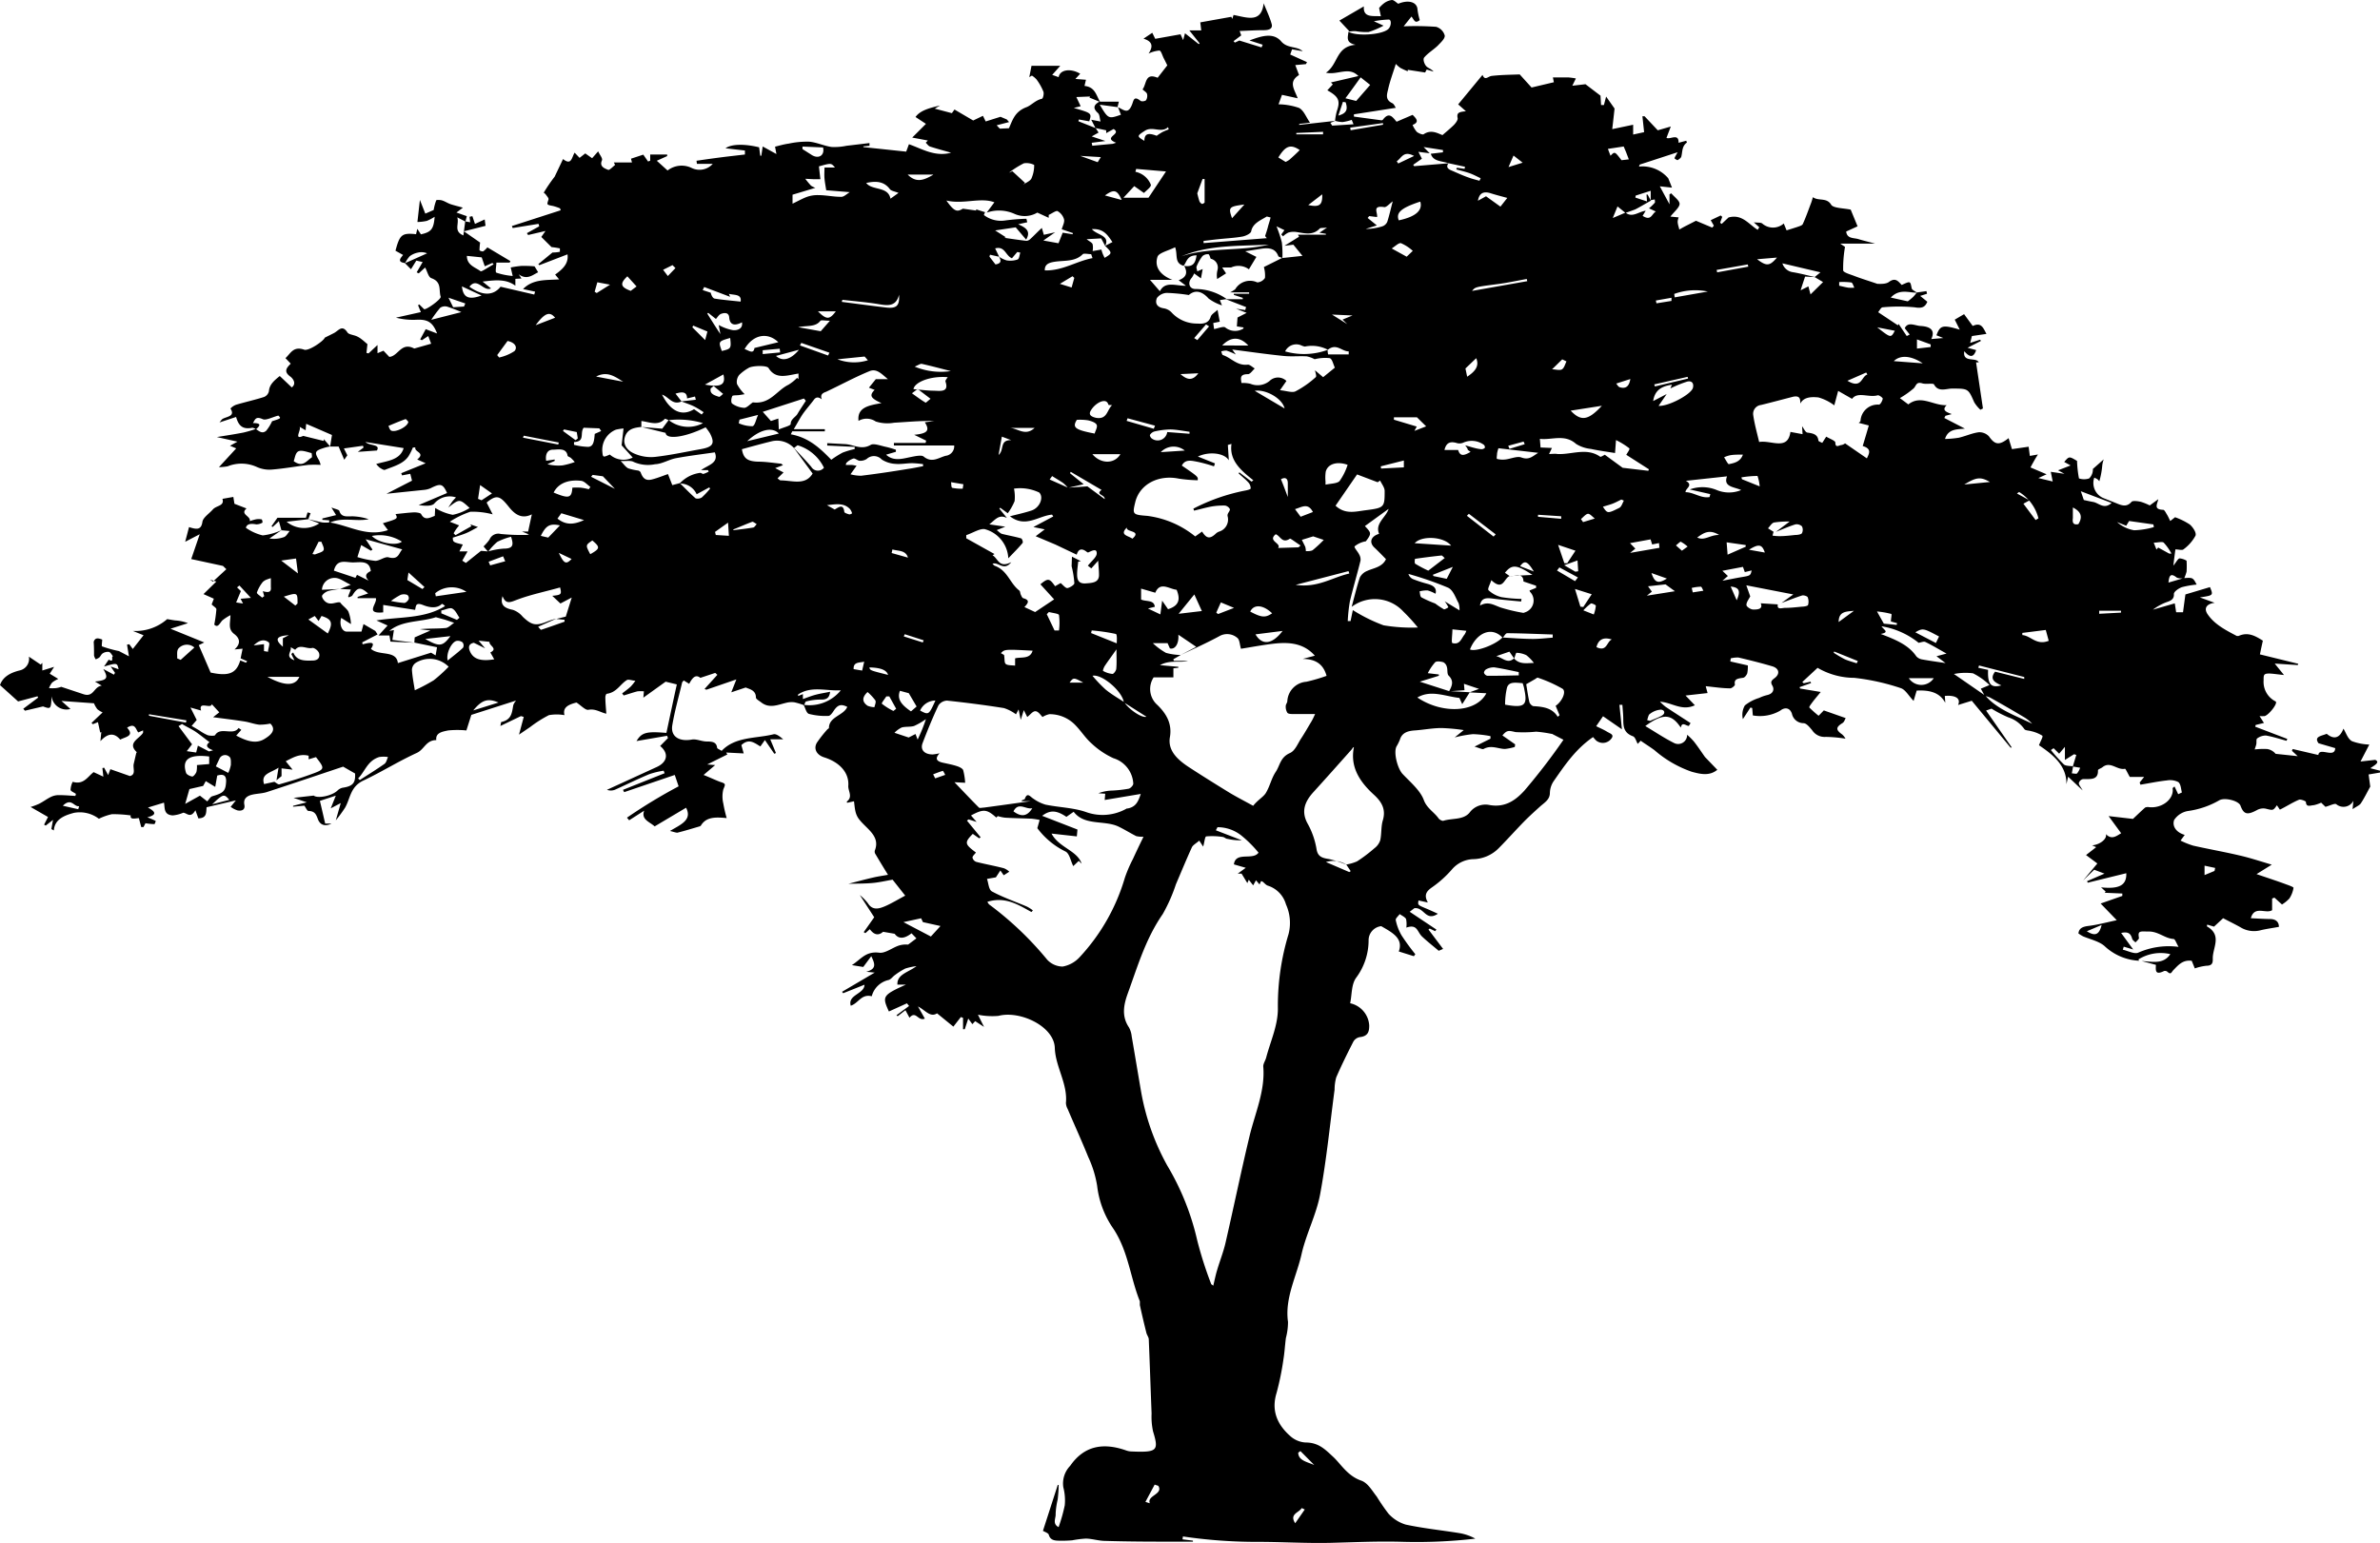 <svg xmlns="http://www.w3.org/2000/svg" viewBox="0 0 347 225"><g id="a05c4687-8bfe-4dc7-a2d2-060042528e07" data-name="Calque 2"><g id="b013f950-03a2-4eb4-b6b0-edb874c20970" data-name="Calque 1"><path d="M44.91,75.7c.7.16,1.39.35,2.09.48a5,5,0,0,0,1,0v-.31L47,75.8l0-.2,2-.49L48.32,74c.6.24,1.11.32,1.16.5.29,1,1.16.77,2,.79a8.35,8.35,0,0,1,2.28.42c-1.84.38-3.73-.34-5.63.48,2.88.48,5.35,2.14,8.43,1.11l-.74-1c2.2-.66,2.2-.66,1.85-1.34.94-.09,1.83-.21,2.72-.25.32,0,.86.06,1,.23.51,1,1.22.58,2,.28l.06-1.15a7.76,7.76,0,0,0,2.56,1,7.28,7.28,0,0,0,2.46-1C67,72.72,67,72.72,65.36,74c.33-.49.46-.7.61-.9s.32-.36.51-.57a2.93,2.93,0,0,0-3.19.93c-.41.38-1.41.31-2.25.19l4.14-1.76c-.62-1.37-.94-1.44-2.42-.69a3.19,3.19,0,0,1-1,.24L56.35,72l3.72-1.91-.25-1-1.2.23L58.5,69l3.56-1.45L60.83,67c1.27-1-.48-1.09-.27-1.75H60.2a9.26,9.26,0,0,1-.63,1.26c-.76,1.14-2.18,1.49-3.45,2-.16.07-.53-.17-.76-.32a3.71,3.71,0,0,1-.51-.53c1.54-.46,3.48-.53,4-2.32l-5.57-.89c.58.59,2.24.29,1.67,1.24l-2.78.2.84-.63L52.92,65l-2.78.39.5,1-.45.65-.82-1.92H48.13l.27-1.69-3.76-1.63-.08.94-.89-.51c.33.41-.93,2,.54,1.33l3,.74,0-.27.92,1.07a6.91,6.91,0,0,0-.76.17c-1.5.47-1.57.63-.86,1.84a3.58,3.58,0,0,1,.24.68,15,15,0,0,0-1.78,0c-1.78.21-3.55.54-5.33.68a4.42,4.42,0,0,1-2.2-.38A5.4,5.4,0,0,0,33.18,68a8.57,8.57,0,0,1-1.26.12l2.52-2.74L33.53,65l1.09-.6-3-.67c1.33-.22,2.62-.41,3.89-.66a18.15,18.15,0,0,0,1.78-.52c.47.3.94.78,1.53.25a6.45,6.45,0,0,0,.85-1.38C41,61,41,61,40.58,60.6c-.87.22-1.8.74-2.28.52-1-.44-1.08,0-1.42.57,1.33,0,1,.4.47.89-.2-.07-.43-.23-.6-.2-1.5.3-2-.45-2.33-1.58L32,61.6c.21-.24.31-.44.48-.53.65-.35,1.85-.37,1.12-1.5a2.11,2.11,0,0,1,.85-.56c1.35-.4,2.73-.7,4.06-1.13a1.17,1.17,0,0,0,.7-.85c.07-.93.72-1.51,1.58-2.2l1.75,1.66c.74-.56.15-1.31-.2-1.57-1-.72-.6-1.25.05-1.89l-.77-.81c.75-.67,1.13-1.79,2.73-1.23.68.23,2.88-1.3,3-1.75.61-.31,1-.49,1.41-.71.63-.37,1.15-1.21,1.9-.05.19.3.89.35,1.34.55a3.31,3.31,0,0,1,.72.44c.27.2.51.43.85.71l-.14,1.28.3.07,1.31-1.22V51.5l.87-.36.85.9c1.32-.1,1.72-2.23,3.64-1.22l2.46-.7L62.44,49l-.93.61-.25-.12L62.07,48l1.66.63c-.65-1.68-1.39-2.1-3.12-2a9.93,9.93,0,0,1-2.88-.31l3.63-.81-.41-1,.18-.12.71.7c.36.08,2.53-1.48,2.41-1.83-.31-.94.21-2.14-1.36-2.7-.45-.16-.58-1-.91-1.55l-.93.85-.3-.15.87-1.5L60.7,38l-.78,1.26-.87-.88,3.22-1.44a2.16,2.16,0,0,0-1.37-.1,2.93,2.93,0,0,0-1.16.52,3.89,3.89,0,0,0-.66,1c-1.16-.14-.77-.64-.31-1.18l-1.11-.62c.63-2.36.93-2.62,3-2.41l.18-.78.53.8c1.5-.33,1.86-.76,2-2.56a6.72,6.72,0,0,1-1.14.6,6.88,6.88,0,0,1-1.37.16l.36-3.22.79,2,1.22-.53a7.11,7.11,0,0,1,.37-1.4c0-.09.58-.08.84,0,.43.13.8.39,1.22.54s1.13.32,1.83.52l-.94.71,1.51.53-.2.79-1.19-.62c.32,1-.59,2,.89,2.64l.27-2.05.72.13-.09-.8.41-.09.38,1.13L70.67,32l.12.93-3.15.8L70,35.37a9.09,9.09,0,0,0-.09,1.13.79.79,0,0,0,.54.15,3.41,3.41,0,0,0,.61-.58l3.35,2-.1.22H72.37c0,.55-.2,1.36,0,1.47a10.12,10.12,0,0,0,2.38.48L74.46,39a14.68,14.68,0,0,1,1.6-.23c.62,0,1.24,0,1.88.07l.52.86c-.83.41-1.63,1.17-2.83.3l.4.61-.89.05v1c-1.36-1-2.86-.83-4.78-.6l1.23,1c-1.13.5-2-1.72-3.15-.25,1.86,1.34,3.49,1.34,4.54,0l4.91,1.14.13-.42-1.76-.38c1.43-1.47,3.32-1.28,5.26-1.41l-.58-.7c1-.73,2-1.54,1.8-2.95l-4.11,1.58-.14-.16,2.06-1.69c.13,0,.61,0,1.08-.11,0,0,0-.48,0-.49a12.1,12.1,0,0,0-1.22-.19l-1.49-1.48.61-.87L77,34.27,76.82,34l1.8-1-.1-.36-3.77.61-.12-.29,7.12-2.3-.1-.28a7.76,7.76,0,0,0-1-.34c-1-.19-.92-.17-.68-.95.06-.19-.21-.46-.36-.68s-.36-.29-.32-.34a23,23,0,0,1,1.58-2.31l1.22-2.57c1.24,1,1.26-.25,1.69-.93l.72.76.83-.65,1,.7.88-1c.26.57.68,1,.55,1.32-.38.86.32,1.15.92,1.38.18.07.68-.47,1-.72l-.18-.36h2.64L92,23.14l0,0,1.79-.59.7,1,.31-.12,0-.9h2.47v.23l-1.51.68,1.57,1.42a3.34,3.34,0,0,1,3.51-.37,2.59,2.59,0,0,0,3.08-.6h-2.31l-.06-.45c1.17-.17,2.35-.34,3.52-.49s2.36-.28,3.54-.42v-.58l-2.83-.33c.78-.58,2.6-.7,4.9-.14l.17,1.23H111l.2-1.35,2,1.1L113,21.39c.61-.15,1.27-.35,2-.45a12.64,12.64,0,0,1,3-.28c1.1.11,2.14.61,3.23.77a8.47,8.47,0,0,0,2.17-.17l3.37-.4,0,.4-.89.08v.11l6.24.66.4-1.08c2,.71,3.78,1.86,6.15,1.24-1-.29-2.06-.57-3.07-.9-.26-.09-.42-.37-.63-.56l.31-.32-2.28-.43,2-2-1.52-1c.7-1,2.15-1.33,3.58-1.68l-.78.46,2.5.66.38-.53,2.73,1.6,1.42-.68.4.82,2.16-.68.92.39.33.38-1.81.47.46.49,1.33-.06c.55-1.23.86-2.43,2.55-3.07.7-.26,1.28-1,2.23-1.22.19,0,.36-.74.24-1.06a8,8,0,0,0-1-1.77,3.37,3.37,0,0,0-.67-.56l-.38.23.32-1.65h4.19l-1.17,1.32.94.33c.17-1.09,1.73-1.34,3.14-.5l-.7.76,1.54.12-.21.9c1.59.16,1.7,1.42,2.29,2.34l-1.57-.64.09-.16-2,.08.63,1.34-1,.25c2.63.76,2.63.76,2.25,1.95l-1.51-.27-.07.26,2.52,1,.42.65-1,.56,2,.67-2,.26.08.43,3-.28.48-.16c-2.08-.81.93-1.23-.37-2l-1.08.6V19l-1.56-.33-.62-1.21,1.36.26c-.15-.54-.12-1-.38-1.24-.78-.69-.63-1.19.23-1.66h2.82c-.05.21-.12.51-.2.8l-2.59-.35c1.26,2.09,1.26,2.09,3.09,1.46L163,15.63c.43.19.89.55,1.28.51s.63-.55.77-.9c.24-.6.25-1.34,1.27-.51a.92.92,0,0,0,.76-.1,1.22,1.22,0,0,0,.16-.92c-.07-.26-.43-.45-.66-.67.62-.81.33-2.48,2.2-1.7l1.41-1.81c-.13-.27-.33-.67-.53-1.06s-.37-1.07-.62-1.1a4.54,4.54,0,0,0-1.58.44c.55-.83.79-1.72-.74-2.17L168,4.78l.43.88L172.12,5l.38.85.27-1,2,1.58.14-.1L173.4,4.43h1.74L175,3.26l4.53-.81.13.31.19-.58c2,.38,4.06,1.23,4.39-1.7.43,1.08.88,2,1.16,3,.2.66-.31.91-1.08.92-1.16,0-2.32.07-3.58.12l.23.64L179.85,6l.19.21.66-.3,3.23,1,.17-.39-1.93-.62c1.64-.61,3.45-1.24,4.62.13.92,1.08,2.25.65,3.15,1.44l-1.56-.28-.27.76,2.45,1.11-.16.29-1.55.14.55,1.45c-1.62,1-.65,2.12-.2,3.39l-2.29-.5-.5,1.38a9.49,9.49,0,0,1,3,.53c.71.4,1,1.32,1.59,2.15l-1.58.18,0,.14,5.26-.59-.71.29.26.41,3.11-.2-.26-.64a7.67,7.67,0,0,1-1.34.32,4.6,4.6,0,0,1-1.09-.18,8,8,0,0,1,.27-1.45c.52-1.49.25-2.09-1.4-3l.8-.86-.27-.29,4-.93c-1.39-1.45-3.05-.1-4.73-.49,1.84-1.25,1.4-3.8,4.33-4.07-1.52-.3-1.11-1.16-1.05-1.9,1.16.68,4.8.46,5.77-.36.49-.41.55-1.42.1-1.42a14.34,14.34,0,0,0-2.16.25l1.41.64a11.81,11.81,0,0,1-2.19.93,8.89,8.89,0,0,1-1.9-.13,6.59,6.59,0,0,0-1,.07s.07-.09.06-.1L195.28,3,198.85.93c-.14,1.7,1.31,1.36,2.48,1.44l-.26-1.2a4.7,4.7,0,0,1,.71-.69A2.5,2.5,0,0,1,202.94,0c.29,0,.6.34.92.55,1.49-.63,2.75-.26,2.81.84A9.44,9.44,0,0,0,207,2.93s-.33.29-.57.23-.39-.44-.64-.75l-1.14,1.43a43.41,43.41,0,0,1,4.73.07,1.83,1.83,0,0,1,1.26,1.27c.05.46-.57,1-1,1.46-.63.61-1.46,1.1-2,1.75-.2.25,0,.89.27,1.22s.78.43,1.1.83l-1-.3-.23.43-2.53-.39,0,.21a9.61,9.61,0,0,1-1.08-.49,4,4,0,0,1-.66-.58c-.4,1.28-.86,2.49-1.13,3.72-.15.67-.47,1.5.6,2,.26.12.38.47.53.68l-6.11.95,0,.33,4,.54a.29.29,0,0,0,.22-.08c.92-1.23,1.44-.35,2,.29l2.33-1c.61.58,1,1.07,0,1.47a4.08,4.08,0,0,0,.61,1c.25.21.85.46,1,.36,1.07-.73,2-.17,2.75.12.6-.52,1.18-1,1.67-1.48.27-.29.6-.72.54-1-.17-.81.24-.9,1.21-1l-1.13-1,3.55-4.3c.35.91.81.21,1.33.15,1.47-.17,3-.17,4.09-.22l1.73,1.91,3.25-.77-.14-.7c.7,0,1.49,0,2.27,0a10,10,0,0,1,1.08.15l-.52,1.06,1.92-.22,2.19,1.67.08,1.36h.42l.32-1.23,1.23,1.75c-.11,1-.22,2-.34,3l3.05-.64v1.43l1.6-.35-.25-2.32h.31l1.93,2.05,1.9-.55c-.2.54-.41,1.07-.63,1.65.51.3,1.81-.75,1.76.72l1.12-.3c.05.14.12.25.09.27-.75.55-.62,1.34-.81,2.05-.06.21-.34.39-.56.52,0,0-.42-.19-.42-.29s.18-.39.44-.87L239.07,24l-.11.29A4.93,4.93,0,0,1,243.23,26c.2.5.37.91.54,1.36L242,27.17l1.41,2.62V28.33l.26-.14c.43.52,1.23,1.06,1.21,1.56s-.79,1.13-1.34,1.83l1.21.12a2,2,0,0,0-.15.61c0,.39.16.77.24,1.16.35-.2.7-.4,1.06-.58l1.37-.7,2.37,1,.24-.28-.46-.8,1.45-.69.23.2-.31.86.23.17,1-.94c2-.54,2.93,1,4.25,1.8l.23-.37-.8-.72c.6.07,1,0,1.23.17a2.37,2.37,0,0,0,3.14,0l.41,1c.55-.17,1-.31,1.52-.48.3-.11.74-.22.84-.43.46-1,.84-2.1,1.24-3.15.08-.21.13-.42.24-.78.81.61,2,0,2.66,1.1.31.52,1.86.5,2.85.72L270.83,33l-1.66.76c.12,1.08,1.12.9,1.8,1.11s1.41.38,2.4.65H268.3L269,36a18.12,18.12,0,0,0-.27,3.42c0,.3,1,.58,1.58.8,1,.39,2.1.72,3.41,1.17.31,0,1.2.07,1.66-.26,1-.74,1.39-.07,1.89.42,1.28-.59,1.24-.58,1.45.49.05.24.51.43.78.64-1.23,0-2.58-.61-3.83.71l2.48.55a9.09,9.09,0,0,0,.8-.66,6.21,6.21,0,0,0,.52-.63l1.4-.2.09.38-1,.32L281,44c-.32.78-.78,1-1.85.81a25,25,0,0,0-4.66,0c-.24,0-.45.47-.66.71l2.87,1.91.12-.19L278,49l.43-.22-.72-.92c.45-1,1.52-.37,2.26-.33,1.15.06,2.31.41,1.61,1.91l1.75-.15-1-.4c.55-1.46.89-1.56,3.4-.82L285,46.61l1.36-.8,1.26,1.72c1.25-.58,1.52.26,2,1.16L287.5,49l-.25,1,1.45-.47.12.18-1.95,1,1.25.34c-.33,1-.86,1.2-1.73.16-.27,1.76,1.74.8,2.11,1.63l-.39,0c.33,2.24.67,4.48,1,6.72l-.37.19a5,5,0,0,1-.9-1.09c-.88-2-.86-2-3.25-2-.82,0-2,.57-2.61-.6-.12-.22-1.15,0-1.68-.15-.94-.3-.9.33-1.28.71A13.42,13.42,0,0,1,277,58.05l1.23.92c1.85-1.46,3.63.2,5.59.11-.75.73-.07,1,.74,1.3l-.92.25-.16.32,3,1.55c-1.12.12-2.43,0-2.9,1.51a15.1,15.1,0,0,0,2-.18c1-.23,1.92-.67,2.92-.8a1.92,1.92,0,0,1,1.48.59c.87,1.24,1.48,1.37,2.87.27l.49,1.6,2.43-.35.18,1.34,1.18-.21c-.17.27-.34.54-.5.82s-.41.73-.59,1.07l2.35,1-1.2.55,2.09.5L299,68.8l2,.29-.94-.51,1.83-.71-.93-.51c.72-.84.72-.84,1.87-.15a16.22,16.22,0,0,0,.28,2.55,2.34,2.34,0,0,0,1.49,0,1.85,1.85,0,0,0,.54-1.38l1.58-1.4a4,4,0,0,0-.21.84,11.64,11.64,0,0,1-.43,2.35,2.07,2.07,0,0,0-.29-.3,3.77,3.77,0,0,0-.45-.22,2.39,2.39,0,0,0,1.38,3l1.92.76c.78.33,1.47.54,2.14-.24.17-.19.9-.1,1.34,0a8,8,0,0,1,1.31.53l1.25-.91c-.16.74-.73,1.5.71,1.55.19,0,.39.44.55.69s.32.63.48.94l.7-.55a10,10,0,0,1,2.15,1.06c.47.41,1,1.21.83,1.63a6,6,0,0,1-1.76,2c-.18.17-.73,0-1.17,0-.1.75-.19,1.45-.3,2.37.44-.52.67-1.05.93-1.06a2.48,2.48,0,0,1,1,.34,12.92,12.92,0,0,1,0,1.59,5.93,5.93,0,0,1-.36,1c-.38,0-.88,0-1.1-.15-.95-.75-1.09-.12-1.18.75l2.22-.65c1.34-.09,1.34-.09,1.89.94a13.65,13.65,0,0,0-2.16.38c-.48.18-1.17.65-1.16,1,.05.79-.51,1-1.11,1.2a7.76,7.76,0,0,0-1.95,1.08l3.19-.92.2,1.3h1c.11-.83.22-1.66.35-2.6l3.58-1.07c.5,1.21.5,1.21-1.48,1.5l2.17.79c-1.15.14-1.61.76-1.07,1.61,1,1.52,2.65,2.36,4.3,3.23.05,0,.17,0,.24,0,1.39-.64,2.47,0,3.55.68-.13.57-.26,1.18-.43,2l5.59,1.37-.07.19-3.36-.22L333,98.43c-.95-.1-1.54-.19-2.13-.22-.86,0-.84.23-.84,1a3.18,3.18,0,0,0,1.75,3.07c.39.24-1,2-1.61,2.14a6.62,6.62,0,0,1-.73,0l.64,1-1.2.29-.08.25,4.69,1.79-.12.27c-1-.27-2-.6-3-.77a2.12,2.12,0,0,0-1.27.42c-.18.12-.08.53-.13.81s-.14.45-.24.8a11.08,11.08,0,0,1,1.82-.06,2,2,0,0,1,1.23.7l3.22.34-.84-.78.11-.26,3.74.87c.14-1.22,2.4.56,2.46-1l-2.43-.71c-.72-1,.45-1.06,1.19-1.38,1.06.89,1.91.63,2.44-.75.39.62.61,1.46,1.23,1.82a8,8,0,0,0,2.54.5l-1.28,2.47,2.14-.24c.73.34,0,.73-.71,1.22l1.41.36.05.26-1.71.29.24,1.77c-.47.85-.87,1.68-1.38,2.45-.19.28-.63.45-1.2.84l.12-1.22a1.63,1.63,0,0,1-2.5.49c-.25-.15-.93.22-1.57.39l-.63-.61a5.12,5.12,0,0,1-1.08.37c-.43,0-1.1.38-1.14-.47,0-.13-.76-.42-1-.33-1,.42-1.87,1-2.8,1.45l-.43-.64c-.56.8-.55.76-1.66.49a1.89,1.89,0,0,0-1.17.17c-1.47.81-2,.7-2.48-.6-.25-.71-2.28-1.23-3.08-.79a12.53,12.53,0,0,1-4.45,1.55,3,3,0,0,0-2.14,1.32c-.32.88.27,1.82,1.54,2.18l-.61.83a11.88,11.88,0,0,0,1.85.74c2.26.51,4.55.91,6.8,1.44,1.56.36,3.07.87,4.65,1.33L329,127.46c1.6.55,3,1,4.39,1.52.37.13,1,.36,1,.48a3.94,3.94,0,0,1-.6,1.55,5,5,0,0,1-1.08.88l-1.1-1-.34.13v1.7c-.89.59-2.58-.74-3.1,1.17,1,.05,1.9.11,2.82.12s1.28.52,1.27,1.14c-1,.19-1.89.3-2.72.51a3.79,3.79,0,0,1-2.94-.48c-.8-.44-1.61-.84-2.47-1.29l-1.33,1.23-1-.3c0,.15-.08.27,0,.28,2.24,1.32.76,3.12.82,4.72,0,.47,0,1-.92,1a7.72,7.72,0,0,0-1.7.39l-.45-1.11c-1.34-.18-2,.68-2.65,1.33-.35.36-.36.77-.93.24a.56.56,0,0,0-.45-.08c-1.35.67-1.22-.14-1.19-.9l-2.09-.56c1.54.1,3.19.52,4.19-1a6.11,6.11,0,0,0-4.65.77s.06.12.09.19a7.88,7.88,0,0,1-5-2.11c-.76-.7-2.08-1-3.15-1.44a6.12,6.12,0,0,1-.69-.43c.09-.8.67-1,1.52-1.1,1.28-.16,2.52-.5,4.07-.83l-2.35-2.43,3.16-1.11,0-.35-2.56-.11L307,130l-.67-.61c2.66.28,3.75-.31,3.68-2.06l-5.62,1.38-.1-.22,2.54-1.1-1.5-.57-1.62,1.57,2.08-2.48-1.65-1.23,1.48-1.15-.59-.26c1.22-.12,2.22-1,2-1.64.85.86,1.51.3,2.23-.13L307.43,119l3.55.41c.52-.48,1.13-1.08,1.77-1.65a1,1,0,0,1,.6-.06c1.93.19,3.67-1.23,3.41-2.78l.28-.24.54,1.13.54-.26c-.15-.52-.14-1.18-.52-1.51a2.65,2.65,0,0,0-1.68-.24c-1.29.14-2.57.41-3.85.62l-.11-.32.65-.81h-2.09c-.29-.5-.61-1.21-.7-1.19-1.14.25-2.12-1.17-3.28-.23-.21.17-.67.31-.66.45.06,1.5-1.15,1.25-2.22,1.29a.81.81,0,0,0-.57.59c0,.25.25.51.56,1.06l-2.12-2-.25,1.09c.06-2.72-2-4.33-4-5.68.24-.64.64-1.26.48-1.4a5.26,5.26,0,0,0-1.6-.65c-.34-.11-.86-.09-1-.29a4.56,4.56,0,0,0-2.35-1.73,17.77,17.77,0,0,1-2.45-1.27l-.79.28,3.73,5.36-.15.06-5.67-6.85-2,.62c.46-1-.45-1.46-1.93-1.32l.07,1,0,0c-.84-1.57-2.39-1.87-4.17-1.78L279,102.2c-.74-.75-1.18-1.65-1.9-1.87a32.58,32.58,0,0,0-6.75-1.49A10.65,10.65,0,0,1,265,97.38l-2.23,2.07.21.18,1-.23.07.2-1.68.6.09.2,3,.5c-.56.69-1,1.19-1.36,1.7-.14.18-.37.51-.29.58a17,17,0,0,0,1.34,1.19l.76-.78,3.19,1.12c-.12.2-.21.56-.46.72-1,.61-1,1-.06,1.66a2.32,2.32,0,0,1,.49.62l0,0a20.15,20.15,0,0,0-2.88-.26,2.16,2.16,0,0,1-2-1c-.35-.39-.79-1-1.26-1a1.73,1.73,0,0,1-1.67-1.38c-.29-.86-1-1-1.7-.45a5.9,5.9,0,0,1-4,.7l-.09-1.08-.26-.07-1.1,1.69a2.71,2.71,0,0,1,.29-2,6.29,6.29,0,0,1,2.08-1.09,5.91,5.91,0,0,1,1.18-.42c.91-.21,1.05-.85.75-1.37s-.17-.73.31-1.09c.84-.61.69-1.43-.32-1.73-1.62-.48-3.27-.89-4.92-1.28a3.82,3.82,0,0,0-1.14.12l-.06.45,2.55.58a4.82,4.82,0,0,1-.08,1.13c-.08.26-.35.63-.6.67-.73.11-1.38.15-1.2,1,0,.15-.46.55-.69.54-1.13,0-2.25-.18-3.57-.31l.27,1-3.21.36,1.36,1.42c-1.92.89-3.33-.41-5.09-.52a8.23,8.23,0,0,0,.83.75c1.2.8,2.42,1.58,3.63,2.37l-.25.41c-.42,0-1-.68-1.17.25-1.35-2-2.55-2.15-5.18-.23,1.41.84,2.75,1.75,4.21,2.48a1.31,1.31,0,0,0,1.89-1.21,9.19,9.19,0,0,1,1,1c.57.72,1.07,1.49,1.6,2.24l1.8,1.87c-1.15.94-2.45.63-3.71.29a16.47,16.47,0,0,1-5.46-3.16c-.64-.47-1.32-.89-2-1.37l-.43.46c-.22-.36-.35-1-.73-1.12-1.32-.5-1.37-1.42-1.38-2.42,0-.72-.08-1.43-.13-2.15l-.43,0c.12,1.17.24,2.34.36,3.56l-2.75-1.9-1,1.45c.54.27,1.09.5,1.58.8s1.16.43.55,1.11a1.53,1.53,0,0,1-1.89.34c-.29-.13-.48-.44-.7-.66-2.57,1.77-4.12,4.11-5.72,6.4a3.22,3.22,0,0,0-.57,1.74c0,1-.82,1.43-1.45,2s-1.56,1.41-2.29,2.15c-1.27,1.3-2.47,2.65-3.75,3.94a5.36,5.36,0,0,1-3.75,1.57,4.27,4.27,0,0,0-3,1.45,15.71,15.71,0,0,1-2.89,2.62c-.9.61-1.26,1.17-.66,2.25l-1.36-.3c-.12.66-.12.65,1,1.13.59.24,1.16.51,1.82.81-1.78,1.19-2-1-3.43-.81l-.68.52,3.9,2.6-.19.23-.79-.38-.18.14,2.13,2.83-.64.27c-.86-.73-1.68-1.37-2.42-2.07s-.67-1.87-2.3-1.31A3.75,3.75,0,0,0,205,134c-.17-.3-.61-.48-.93-.71-.2.3-.63.63-.57.88a7.29,7.29,0,0,0,.85,2.23,32.83,32.83,0,0,0,2,2.74l-.21.29-2.2-.69c.71-1.94-1-2.78-2.56-3.69a2.07,2.07,0,0,0-1.84,2.11,9.16,9.16,0,0,1-1.77,5.35c-.77,1-.64,2.49-.92,3.78a3.53,3.53,0,0,1,2.78,3.23c0,.82-.11,1.58-1.39,1.71a1.38,1.38,0,0,0-.92.65c-.88,1.73-1.74,3.46-2.5,5.22a6.61,6.61,0,0,0-.24,1.79c-.68,5.09-1.17,10.21-2.11,15.27-.54,2.91-2,5.69-2.68,8.6-.72,3.31-2.5,6.47-2,10a9.2,9.2,0,0,1-.31,2.35c-.13,1-.19,2.09-.36,3.12a40.69,40.69,0,0,1-1,4.89c-.78,2.53.05,4.61,2.11,6.38a3.64,3.64,0,0,0,2.12.84c1.9,0,2.84,1,4,2.07s2.08,2.77,4.09,3.48c1,.34,1.61,1.49,2.29,2.34a28.83,28.83,0,0,0,1.71,2.49,5.54,5.54,0,0,0,2.51,1.59c2.56.55,5.2.82,7.81,1.24a7.25,7.25,0,0,1,2.34.81,74.71,74.71,0,0,1-10.67.46c-3.46-.1-6.91.06-10.37.15-3.69.09-7.38-.16-11.08-.14a73.92,73.92,0,0,1-10.51-.79l-.06.42,1.52.19,0,.15h-2.07c-3.55,0-7.11,0-10.66-.11-1,0-1.9-.31-2.86-.34a15.39,15.39,0,0,0-2,.25,16,16,0,0,1-1.7.06c-.75,0-1.5,0-1.73-.87-.07-.25-.59-.41-.85-.57l2.16-6.69h.13c0,.7-.06,1.41-.14,2.11a11.17,11.17,0,0,0-.3,2.11c.06.61-.53,1.43.43,1.93a23.29,23.29,0,0,0,.9-3.19,7.53,7.53,0,0,0-.21-2.62,3.71,3.71,0,0,1,1-3.13c2-2.88,4.75-3.46,8.22-2.22a2.55,2.55,0,0,0,.78.13c3.72.15,3.94-.13,3.08-2.94a10.08,10.08,0,0,1-.21-2.58c-.14-3.61-.26-7.21-.41-10.82,0-.32-.28-.63-.36-1-.33-1.32-.64-2.64-.94-4,0-.18,0-.39,0-.56-1.4-3.48-1.67-7.24-3.84-10.55a13.72,13.72,0,0,1-2.39-6.3,15.93,15.93,0,0,0-1.3-4.2c-.94-2.34-2-4.64-3-7a2,2,0,0,1-.25-.88c.27-2.8-1.53-5.28-1.62-8-.09-3.18-5.1-5.51-8.21-4.69a10.25,10.25,0,0,1-3-.17l.89,1.78-1.29-.84-.41.44-.6-.82-.51,1.56-.25,0v-1.66l-.32-.12L139,149.7l-2.38-1.94c-1,.66-1.73-.48-2.78-1l1,1.77c-1,.44-1.29-1.24-2.24-.13l-.59-1.1-1.13.88-.18-.14,1.84-1.35-.31-.39-2.63,1.19c-1-2.19-.95-2.37,2.49-3.92h-1.25c-.08-1.51,1.6-1.78,2.78-2.69a8.64,8.64,0,0,0-1.63.35,9.83,9.83,0,0,0-1.51.95c-.33.23-.57.62-.93.72a3.27,3.27,0,0,0-2.45,2.37c-1.54-.37-1.9,1-3.06,1.38-.49-1.6,2-1.7,2-3.06l-3.11,1.24-.16-.21,4.76-2.8-1.23-.12c1.55-.42,1.26-1.18.73-2.27L125.86,141l-1.66-.27c1.34-.85,2-2.06,4-1.81.83.11,1.81-.66,2.73-1a3.41,3.41,0,0,1,1.47-.18l1.21-.91-.71-.74c-1.11.87-1.92.82-2.46.07l-1.69-.29c-.62.56-1.29.51-1.93-.38l-.65.58-.24-.15,1.53-2.17-2.1-3.24a7.85,7.85,0,0,1,1.18,1.2c.68,1.1,1.65.8,2.55.41s1.9-1,2.89-1.52l-1.84-2.33c-1.1.19-2,.41-3,.49-1.14.1-2.29.08-3.44.11,1.2-.31,2.39-.63,3.6-.91.72-.17,1.46-.27,2.17-.4-.62-1-1.23-2-1.82-3a.64.64,0,0,1-.1-.54c.88-2.23-1.43-3.25-2.44-4.76a3.05,3.05,0,0,1-.4-1c-.1-.44-.13-.89-.2-1.42l-1,.22c0-.06-.08-.17-.05-.18.93-.69.17-1.54.22-2.29.14-1.92-1.26-3.44-3.5-4.15-1.1-.34-1.61-1.24-1.08-2.14a18,18,0,0,1,1.5-1.91c.08-.1.26-.17.26-.25,0-1.64,2.17-1.81,2.67-3.07-.92-.45-1.39-.31-2,.61-.18.28-.49.71-.74.71a9.53,9.53,0,0,1-2.84-.29c-.4-.12-.53-.87-.79-1.33a5.89,5.89,0,0,0,5.43-2.11c-2.16.12-4.31-.68-6.23.61,0,0,0,.13,0,.22l.7-.28,0,.72c.7-.24,1.29-.48,1.91-.64s1.33-.27,2.06-.42c-.1.88-.5,1.18-1.4,1.14a8.19,8.19,0,0,0-2.08.27c-.15,0-.21.36-.32.55a11.13,11.13,0,0,0-1.39-.42,3.09,3.09,0,0,0-1.17.06c-1.25.29-2.49.9-3.7-.06-.28-.22-.77-.48-.76-.71,0-1.05-.9-1.2-1.49-1.45l-2.1.7.74-1.88-4.36,1.5-.28-.1c.36-.41.73-.81,1.1-1.22l.77-.85-.31-.28-2.17.72c-.74-.6-1.21.09-1.63.87l-.79-.49c-.1.13-.22.21-.24.31-.49,2.07-1.08,4.13-1.43,6.21-.28,1.66,1,2.43,2.84,2.1.66-.12,1.42.27,2.13.28s1.46,0,1.56.9c0,.15.38.27.66.47,2-2.11,5-1.78,7.56-2.42.42-.11,1,.38,1.42.73h-1.89l.83,2-.24.11-1.37-2-.66.93c-.87-.51-1.67-1.23-2.77-.19l.34,1.21-2.56-.13.18.28-2.94,1.46,1.16.09L102.58,113c1,.4,1.66.72,2.39,1,.9.28.8.34.49,1.1a4.37,4.37,0,0,0,0,2.07,19.32,19.32,0,0,0,.49,2.12c-1.69-.16-3-.17-3.76,1.09a.41.41,0,0,1-.22.13c-1.06.31-2.12.64-3.21.91-.23,0-.54-.12-1.08-.25,1.5-.91,3.3-1.57,2.35-3.39l-4.58,2.72c-.77-.69-2-1-1.53-2.29l-2.19,1.4-.32-.38a76.94,76.94,0,0,1,7.53-4.57L98.38,113,91,115.51l-.17-.34,6.07-2.42-.14-.37a12.06,12.06,0,0,0-2.13.52c-1.69.71-3.33,1.52-5,2.27a1.68,1.68,0,0,1-1.14,0l7.27-3.33c1.56-.72,1.78-2,.49-3.06l1.14-1.16-.13-.33-4.46.77c.77-1.27,1.46-1.43,4.36-1.19.51-2.37,1-4.73,1.52-7.07l-1.63-.4-3.25,2.33.08-.92a4.31,4.31,0,0,0-.95,0c-.66.17-1.3.4-2,.6l-.22-.3c.42-.33.87-.64,1.25-1a7,7,0,0,0,.68-.85c-.43,0-1-.25-1.25-.09-1,.62-1.47,1.8-2.93,2-.09,0-.21.33-.2.51,0,.79.09,1.59.14,2.39-.9-.2-1.57-.76-2.62-.57-.43.08-1.06-.63-1.73-1.06-1.41.35-2,.82-1.75,1.84a6.52,6.52,0,0,0-2.27,0,17.7,17.7,0,0,0-2.73,1.73l-1.63,1.11.69-2.58-.41-.12-3,1.44c.08-.32.08-.57.15-.58,1.54-.34,1.54-1.44,1.74-2.47a2.14,2.14,0,0,1,.41-.66l-6.53,2.09L68,106.51a13.48,13.48,0,0,0-2.66,0c-.79.17-1.87.31-1.73,1.41-1.51,0-1.74,1.37-2.85,1.87-2.64,1.21-5.08,2.74-7.72,4-2,.91-1.94,2.63-2.74,4a20.86,20.86,0,0,1-1.34,1.83l.72-2.52-1.46.77.74-1.85-2.32.76c.28,1.18.51,2.18.77,3.31-.09,0,0,0,.14,0s.52,0,.78,0c-1,.5-1.71.16-2-.7-.24-.62-.42-1.12-1.36-1.14-.19,0-.38-.48-.6-.77l-1.64.15,0-.13,2-.51-1.93-.65,2.94-.33c.52.43,2.53.11,3.44-.71a1.59,1.59,0,0,1,.74-.43c1.51-.22,1.93-.68,1.85-2.08l-1.74-1c-3.68,1.23-7.39,2.49-11.11,3.7-.67.22-1.43.22-2.13.38-.87.2-1.33.66-1.16,1.49.13.66-.3.94-1,.81a3.39,3.39,0,0,1-1-.52l.76-.94-4.27,1c-.08.74.08,1.59-1.2,1.62l-.43-1.18c-.73,1.26-1.25.37-1.78.36a4.93,4.93,0,0,1-1.53.39c-1.35-.09-1.13-1.11-1.27-1.86l-2.34.71c.82.47,1.61,1-.09,1.43a11.85,11.85,0,0,1,1.23.53s-.13.46-.21.46a9.23,9.23,0,0,1-1.29-.13l-.29.56-.33,0-.34-1.3c-.43,0-1.35.3-1.19-.4a19,19,0,0,0-2.73-.18,8.12,8.12,0,0,0-1.91.67,4.6,4.6,0,0,0-3.65-.86c-1.33.36-2.8.9-2.92,2.56l-.36-.2.24-1.34-1.06.83-.24-.13L7,119.13l-2.54-1.46a9.35,9.35,0,0,0,1.25-.47c.6-.3,1.12-.71,1.72-1a2.59,2.59,0,0,1,1.11-.26c.81,0,1.63.07,2.45.12l.08-.3c-.27-.2-.76-.38-.78-.59A2.88,2.88,0,0,1,10.6,114c1.61.48,2.17-.75,3.05-1.41l1.42.66L14.93,112l.25-.06.59,1.08.32-.86,2.85,1c.94-.23.4-1.14.56-1.79.12-.5.23-1,.35-1.5,0-.07.11-.17.08-.2-1.43-1.37.41-1.94.93-2.83,0-.06,0-.14,0-.34l-.7.3c-.38-.45-.43-1.45-1.63-.69,1.12,1.23-.22,1.32-1,1.74-.85-1-1.77-1-2.89.22l.13-1.33-.16.08-.33-1.52-.74.3-.2-.18,1.62-1.54a3.35,3.35,0,0,1-.76-.46,3.76,3.76,0,0,1-.5-.87l-4.74-.34,1.31,1.17a2.18,2.18,0,0,1-2.75-1.87c-.09,1.91-.09,1.91-1.25,1.5l-2.63.62-.25-.28,2.17-1.63-.09-.19-2.83.75L0,99.9c.36-1.07,1.31-1.77,2.91-2.15a1.73,1.73,0,0,0,1.3-2l1.72,1.16.24-.25v1.11l1.72-.53-.64,1L8.5,99a3.82,3.82,0,0,0-.9.53,2.91,2.91,0,0,0-.45.81,6.46,6.46,0,0,0,1,0,3.9,3.9,0,0,0,.78-.19l3.22,1.07c1.54.52,1.5-1.1,2.69-1.24l-1-.6c1.8-.2,2-.47,1.22-1.83l1.55.83.16-.27-.63-.92,1.15.4c-.21-.95-.21-.95-2.12-.4l.68-1c.89.48.28-.46.63-.49-.19-.22-.34-.56-.59-.64a1.35,1.35,0,0,0-.91.21c-.22.13-.31.42-.51.61a2.44,2.44,0,0,1-.51.26,1.64,1.64,0,0,1-.25-.54c0-.66,0-1.33-.05-2,.2-.68.7-.55,1.24-.34,0,.36-.13,1,0,1a18,18,0,0,0,2.45.68l1.45.76-.28-1.7.33-.06.51.69,1.57-2L19.37,92l0,0a7,7,0,0,0,5-1.72h0c.4.06.79.14,1.19.19a6.09,6.09,0,0,1,1.84.4l-2.54.81,4.92,2-.8.39,1.73,4c2.64.57,3.75.14,4.32-1.77l.83.33.18-.21L35.08,96l.29-1.41-1.18.11c1-.88.73-1.65,0-2.22-1-.73-.6-1.59-.59-2.78a6.75,6.75,0,0,0-1.2.78c-.4.45-.63,1.11-1.16.6a19.12,19.12,0,0,0,.31-2.24c0-.2-.39-.41-.69-.7l.32-.84-1.51-.67,1.87-1.83-.93-.28.43.29L33,83l-.49-.48-4.63-1,1.24-3.62L27,79l.56-2.14c1,.31,1.77.52,1.95-.76.09-.64,1-1.21,1.52-1.81s1.74-.49,1.4-1.55l1.59-.28.16,1,1.76.68c-1,.88.66,1.09.48,1.85a6.71,6.71,0,0,1,.88-.26,2.3,2.3,0,0,1,.83,0c.1,0,.18.46.13.48a1.74,1.74,0,0,1-.91.25c-.77-.14-1.35-.09-1.5.5a7.12,7.12,0,0,0,2.45,1.11,8.89,8.89,0,0,0,2.77-.78l-1.79,1.23a4.36,4.36,0,0,0,2.12-.2c.36-.14.56-.58.84-.89l-1.21-.11L40.66,76l-.9.84-.18-.1.87-1.24H44.6l.24-.78.44.11c-.11.29-.22.59-.32.88l-3.17.37a4,4,0,0,0,4.76.24ZM220.74,96c.8.93,1.87.68,2.9.67a6,6,0,0,0-1.1-1.13,3.51,3.51,0,0,0-1.44-.35c-.08,0-.22.55-.34.83l-.69-1-1.92.66C219.06,95.88,219.82,96.88,220.74,96Zm-75.1-58.58a3.93,3.93,0,0,0,1.13.55,3.25,3.25,0,0,0,1.59-.13c.26-.11.27-.64.4-1l-.44-.1-.78.92c-.95-.38-1-1.82-2.45-1.44l.59,1.22-1.34-.3-.08.28.88,1.14C146,38.42,146,38,145.64,37.42ZM97.49,61.25a4.58,4.58,0,0,0,5,.45,12.38,12.38,0,0,0-5-.43c-.19-.07-.52-.24-.55-.2-1,1.1-2.26.46-3.43.32,0,0-.12.08,0,0v.87c-1.14.1-2.08.34-2.41,1.5s.45,2,1.43,2.4a6,6,0,0,0,3,.46c2.22-.25,4.4-.73,6.59-1.12,1.83-.32,2.15-.82,1.41-2.28a7.18,7.18,0,0,0-.65-.91c-3.17,1.54-5.78,1.8-5.83.81l-3.5-.86,3,.25Zm58.21,9.88a5.29,5.29,0,0,0-.71-.71c-.51-.35-1.06-.66-1.59-1l-.36.5,2.68,1.19,2.82-.19,2.52,1.86c.08-.67-1.44-.63-.45-1.34l-4.5-2.64L156,69l2,1.61ZM209.25,88a11.24,11.24,0,0,0,1.3.86c.11,0,.64-.28.62-.32a4.93,4.93,0,0,0-.54-.86L212.79,89a2.94,2.94,0,0,0-.13-1.05c-.45-.8-.77-1.9-1.54-2.26a49,49,0,0,0-5.77-2,1.18,1.18,0,0,0,.68.76,18.06,18.06,0,0,0,2.08.68c.84.23,1.41.59,1.19,1.45a5.52,5.52,0,0,0-1.16-.49,4.35,4.35,0,0,0-1.17.14c.08.3.06.75.28.88A16.11,16.11,0,0,0,209.25,88Zm93,23.77-.18,1c.26,0,.65.12.77,0a2.59,2.59,0,0,0,.44-.82l-1.07-.18.51-1.69-.33-.1-1.33.83v-1.91l-.84,1-.81-.8-.39.27a23.73,23.73,0,0,0,1.91,2.12C301.23,111.71,301.83,111.67,302.28,111.75ZM161.12,35.85l1.07-.55c-.68-1-1.28-2-3-1.89.74.89,2.7.9,1.94,2.45l-.58-1.1-2.12.12c.41.33.79.49.87.73a2.58,2.58,0,0,1,0,1l1.28-.22a5.43,5.43,0,0,0,.19.6c.08.2.18.4.28.61C162.18,36.93,162.18,36.88,161.12,35.85ZM264.57,40.4l.85-.69-5.55-1.31a1.86,1.86,0,0,0,1.53,1.29c1.1.18,2.17.48,3.25.72l-1.47-.08c-.19.58-.38,1.13-.65,2l1.13-.57.31,1.17,1.83-1.8ZM237,31.05l-1.17-.95-.69,1.69L237,31c1,.8,1.89-.14,2.94-.27l-.45.74c1.25.82,1.33-.29,1.93-.63l-1-.46a7.33,7.33,0,0,0,.84-.81c.08-.11,0-.33,0-.49l-.59.11c0-.45,0-.91,0-1.37l-2.19.7-.05.29,1.7.56-.07-1,.16,0,.47.89c-.75.42-1.49.87-2.26,1.27C238,30.7,237.49,30.86,237,31.05Zm-28.55-8.7-1.65-.21.51,1-1.27.89.14.2,5-.42c-.43.61,0,.88.59,1.11.81.35,1.61.72,2.44,1,.48.18,1,.29,1.49.44l.18-.37c-.54-.25-1.07-.54-1.63-.74s-1.28-.37-1.92-.55l.08-.24,1.12.16.07-.3-2.45-.53c-.94-.33-2.21-.22-2.54-1.37l1.77-.21,0-.33-2.82-.44Zm50.13,55.19-.15.56a6.61,6.61,0,0,0,1,.08c.77,0,1.53-.09,2.29-.17.36,0,.89-.08,1-.26a1.11,1.11,0,0,0,0-1,1.13,1.13,0,0,0-.94-.29c-1,.31-1.9.72-2.85,1.09l2-1.5a13.28,13.28,0,0,0-2.28.14c-.35.09-.59.55-.88.85Zm-187.85,17-1.64-.81c-.68.13-.87.55-.57,1.25.48,1.11,1.53,1.49,3.54,1.16l-.57-1c1.18-.58-.24-1-.12-1.55l-1.59-.17Zm28.64-36c-1.34.6-1.84-.67-2.85-1,1.18,2.33,2.81,3.27,4.67,2.13l1.11.77.29-.33a13,13,0,0,0-1.38-.84c-.6-.29-1.25-.5-1.88-.74l2.12-.24-.12-.47-1.16.28c0-1-.69-1-1.68-.7Zm64.54,43.84c.53.91,2.49,2.36,3.24,2.13l-3.29-2.09c-.25-1.66-3.23-4.18-4.58-3.88a20.17,20.17,0,0,0,1.91,2C162.05,101.25,163,101.79,163.94,102.4ZM193.6,51a5,5,0,0,0-3.33-.47c-.12,0-.32-.07-.47-.13a1.8,1.8,0,0,0-2.43.84,10.08,10.08,0,0,0,6.19-.22,2.91,2.91,0,0,0,.08.66c1,0,2,0,3,0l0-.44C195.62,51.24,194.85,50,193.6,51Zm95.87,50.45c1.73,2,4.4,2.89,6.81,4.08a5,5,0,0,0-1.12-.92q-2.46-1.47-5-2.89a3.74,3.74,0,0,0-.78-.24l-.58-1.06,1.27-.53a9.6,9.6,0,0,0-2.41-1.71,8.58,8.58,0,0,0-2.78.1ZM219.09,93c-1.66-1.77-3.85-.64-4.77,1.7.83.39,3.69-.66,4.73-1.74,1.47.08,2.94.2,4.42.21,1,0,1.94-.12,2.91-.19l0-.46c-2.21-.07-4.43-.17-6.64-.19C219.51,92.34,219.3,92.78,219.09,93ZM243,57.46l-1.18,1.72c1.41.11,4.73-1.66,5-2.61.14-.49,0-1.11-.82-.93a17.21,17.21,0,0,0-2.46,1l.22-.54c-1.59.22-2.51.87-2.73,2.38ZM191.73,54,192.91,55l1.71-1.39c-.24-.48-.37-1.27-.76-1.39a6.41,6.41,0,0,0-2.19.16,4.32,4.32,0,0,0-1.15-.42c-1.13-.06-2.28.06-3.4-.06-2.48-.25-4.94-.61-7.46-.93l.52.72a9.87,9.87,0,0,0-1.36-.57,2.45,2.45,0,0,0-.77.12c.09.19.11.5.26.54,1.23.41,2.05,1.59,3.63,1.39.3,0,.66.36,1,.56-.33.29-.65.83-1,.83-1.28,0-1,.67-.94,1.29a4.71,4.71,0,0,1,1.3.11,2.75,2.75,0,0,0,2.8-.41,1.76,1.76,0,0,1,2.46,0l-.94,1.35c.91.08,1.78.41,2.27.16A14.09,14.09,0,0,0,191.83,55C192,54.85,191.77,54.32,191.73,54Zm19.56,46.78,3,.16-1.1,1.74-.41-.91c-2.15-.24-4.15-1.22-6.13-.06,3.61,2.43,8.56,2.24,10.06-.62l-2.46-.13,1.39-.51-2.2-.74.08.93-2.25.17c.42-.77.75-1.49-.05-2.28-.28-.28-.13-.86-.27-1.28a1.05,1.05,0,0,0-.5-.68c-.37-.12-1-.2-1.21,0a7.61,7.61,0,0,0-1.07,1.59l1.61.19,0,.19L207,99.4ZM259.2,88.13c-.14.8.52.54,1,.51.85,0,1.7-.1,2.54-.18.31,0,.83-.1.87-.24a1.75,1.75,0,0,0-.05-1.13c-.06-.16-.6-.33-.82-.26-1,.32-2,.72-3,1.09l1.72-1.24-6.85-1.33.57,1.61c-.21.43-.57.85-.55,1.27,0,.24.63.66,1,.65.52,0,1.47,0,1.08-.91Zm20.53,5.6a11.61,11.61,0,0,0-5.41-2.41c.33.53,1.23.87-.12,1.12,2.16.82,4.07,1.6,5.2,3.27a1.49,1.49,0,0,0,.87.45c1.14.21,2.3.36,3.39.53l-1.32-1,1.46-.39c-1.19-.66-2.11-1.22-3.08-1.69C280.49,93.49,280.07,93.68,279.73,93.73ZM156.29,81.17l1.3.66-.39.07c-.06.62-.16,1.23-.16,1.85s.1,1.4,1.24,1.32c1-.07,2-.11,1.95-1.31,0-.6-.07-1.21-.12-2l-1,1.12-.5-.39c.52-.68,1.32-1.27,1.29-1.83,0-.78-.8-.29-1.27-.09,0,0-.14-.06-.2-.11-.84-.66-1.26-.25-1.45.42l-3.09-1.47L151,78.19l1.32-1-1.65-.34,2.89-1.54-.17-.27c-2,.17-3.86,2-6.14.24,1.17-.3,2.19-.52,3.15-.84,1.21-.41,1.81-1.92,1.12-2.62a6.46,6.46,0,0,0-3.68-.57,6.05,6.05,0,0,1,.09,1.82,8.5,8.5,0,0,1-1,1.77l-1.1-.8-.13.12,1.11,1.37c-1.19-.57-1.66.23-2.57.93l2.33.34-1.25.5c.33.24.52.48.77.55.91.23,1.86.39,2.76.65.16,0,.35.55.24.68-.59.71-1.26,1.37-2.08,2.23a4.63,4.63,0,0,0-3.32-4.22c-.67-.25-1.86.53-2.81.84l0,.46L145,80.79l-.29.18c.82.45.9,1.93,2.74,1-1.13,1.4-1.88-.11-2.75.24.12.1.2.24.33.29,1.89.69,2.19,2.54,3.57,3.6.16.12.13.41.23.61s.19.47.36.52c1.08.29.64.78.17,1.29l1.56.73,2.77-1.85-2-2.2c1.11-.92,1.31-.9,2.14.28l.81-.46c.36.29.71.77,1,.73s1-.45,1-.71a14.23,14.23,0,0,0-.4-2.48ZM40,114c.24.13.55.42.73.37,1.53-.44,3.06-.9,4.55-1.44,2.14-.77,2.12-.81.79-2.53l-1.07.32c0-.22,0-.51,0-.52-1.34-.35-2.33.3-3.34.8l1,1.23-1.61-.19v1.13l-.74.61.3-1.84c-1.17.78-2.6.87-2.11,2.39ZM172.65,38.77c1.4.22,1.65-.54,1.81-1.54-1.39,0-1.42.94-1.89,1.53-1.4-.42-.82-1.58-1.24-2.71-1,.51-2.38.81-2.57,1.4-.49,1.51.46,2.7,2.18,3.36h-3.27l1.44,1.66c.76-1.52,2.28-.78,3.8-.8l-1.06-.81C173.08,40.41,173.14,39.66,172.65,38.77ZM220.11,84l3.31-.17c-2.27-1.51-3-1.58-4-.31l.69.48c-.84.27-.91,2.25-2.68.6-.19.63-.59,1.27-.4,1.47a4.2,4.2,0,0,0,1.87,1,20.2,20.2,0,0,0,2.93.26l-.05.38c-1.34-.13-2.69-.24-4-.41-.94-.12-1.81-.23-2,1,1.18-.67,2-.08,3,.28a24.89,24.89,0,0,0,3.28.78.4.4,0,0,0,.25-.06,1.81,1.81,0,0,0,.77-3,.53.53,0,0,1-.07-.2l.95-.38,0-.31-1.84-.62C222.07,83.39,220.86,84.09,220.11,84ZM109.77,58.67c2.52.32,3.45-1.73,5.19-2.57a6.56,6.56,0,0,0,1.25-1l.21.18v-.81c-1.66.26-3.29.93-4.37-.81-.26-.42-2.43-.34-2.92,0a6.53,6.53,0,0,0-1.34,1,1.61,1.61,0,0,0-.34,1.33,5.94,5.94,0,0,0,1.12,1.49l-.81.13c-.36.05-1,0-1,.17-.16.32-.21.93,0,1.08a3.31,3.31,0,0,0,1.77.61C108.92,59.44,109.35,58.94,109.77,58.67ZM81.11,90.21l-2.65,1.18c.14.15.36.46.44.44,1.15-.37,2.27-.78,3.41-1.18l0-.27-1.2-.13,1.38-.34.87-2.78L81.71,88l-1.19-1.12c1.32-.13,1.39-.2,1.14-1.22-2,.57-4.13,1-6.11,1.73-1,.35-1.77.89-2.28-.46-.39,1.29.27,1.75,1.52,2a3.21,3.21,0,0,1,1.42,1c1.33,1.26,1.93,1.38,3.67.66A10.15,10.15,0,0,1,81.11,90.21ZM143.86,31l1.12-1.5c-2-.77-4.5.33-7-.26,1.13,1.59,1.54,1.72,2.4,1.19l1.94.27,0-.17,1.3.41c-.06.15-.2.4-.15.43a4.08,4.08,0,0,0,3,.79,27.83,27.83,0,0,1,3.18-.26l.12.51-1.32.29c1,.45,1.93.94,1.16,2.24l-1.52-1.79-3,.45,1.57,1-.23.08c1,.14,2.09.31,3.22.44a.91.91,0,0,0,.58-.28c.53-.48,1-1,1.67-1.6l.29,1,1.65-.37-1.72,1.2,2.21.4.61-1.54,1.44.23.05-.17-1.63-.56c.13-.48.43-1,.34-1.43a2,2,0,0,0-.94-1.21c-.22-.12-.85.35-1.3.55l0,.42L151.24,31a3.61,3.61,0,0,1-3.34.18A5.51,5.51,0,0,0,143.86,31ZM99.12,70.45c.76.74,1.49,1.51,2.3,2.22a1.15,1.15,0,0,0,.9-.13,12.31,12.31,0,0,0,1.21-1.29l-.12-.18-1.84,1a2.63,2.63,0,0,0-2.48-1.56,4.88,4.88,0,0,1,3-1.56c.17,0,.35.19.48.15a4.26,4.26,0,0,0,.76-.33l-.11-.22h-1c1-.75,2.62-1,2-2.59-1.93.28-3.84.51-5.71.86-1,.2-2,.84-3,.87a5.13,5.13,0,0,1-3.12-.33c-.41-.25-1.17-.1-1.9-.14.46.46.71.87,1.1,1.07a7.72,7.72,0,0,0,1.45.32.57.57,0,0,1,.37.28c.34.94.8,1.26,1.73,1,.73-.19,1.43-.48,2.25-.76l.63,1.61Zm16.63-5.13a3.39,3.39,0,0,0-3.13-1c-1.49.36-3,.78-4.45,1.18.22,1.36.81,1.77,2.39,1.82,1.09,0,2.19.18,3.28.29.1,0,.18.12.32.22l-1.14.43,1.22.63-.88.86c.15.1.31.3.47.3,1.66,0,3.58.79,4.65-1l-2.77-3.78c.86.93,1.75,1.84,2.57,2.8a1.12,1.12,0,0,0,1.85.13,6.27,6.27,0,0,0-3.8-3.26C116.22,64.91,116,65.19,115.75,65.32Zm62.41-20.79a6.9,6.9,0,0,1-1.95-1c-1-1.13-2-1.28-2.88-.51a25.51,25.51,0,0,0-3.23-.31,1.92,1.92,0,0,0-1.42.74c-.26.62-.15,1.33,1,1.51a2,2,0,0,1,1.17.64,5,5,0,0,0,3.75,1.58c.86.08,1.65-.08,1.92-1,.1-.34.56-.6,1-1,.14.79.23,1.25.32,1.73l-.95.19.12.88c.58-.1,1.37-.43,1.62-.24a2.29,2.29,0,0,0,2.65.17s0-.1.05-.16l-1-.16.1-1.29,1.33-.68-1.55-.61,1.34.2.13-.43-2.95-1.15h2.46l0-.2L179.89,43l0-.17h2.23v-.2h-2.77a4.64,4.64,0,0,0,.74-.45,2.5,2.5,0,0,1,3.22-1,1.45,1.45,0,0,0,1.12-.65,4.38,4.38,0,0,0-.16-1.59l2.63-1.31,3-.32-1.33-1.63-1.3.16,2.13-1.32-.16-.3h4.07v-.13l-.94-.15,1.11-.76c-.54.09-1,0-1.11.19-1,1-2.17.64-3.36.46a2.68,2.68,0,0,0-1.16.08,2.92,2.92,0,0,0-.78.55l-.26-.27.46-.63L186.11,33a17.44,17.44,0,0,1,.78,2.35,14.28,14.28,0,0,1,.08,2.27c-.21-.09-.55-.15-.6-.28-.43-1.18-1.44-1.24-2.6-1.05l-2.22.35,1.63.82-1.09,1.81A2.57,2.57,0,0,0,179.5,39c-.06,0-.17,0-.26,0-.35,0-.7,0-1.05,0l.57.86-1.3.83a3.14,3.14,0,0,1,.06-1.36,1.31,1.31,0,0,0-1-1.6c-.11-.24-.2-.65-.34-.66a1.17,1.17,0,0,0-.86.27,6.51,6.51,0,0,0-.85,1.49c-.09.21.06.49.09.74l.79-.34-.25,1.36-1-.72a2.9,2.9,0,0,1-.35.64c-.63.69-.38,1.64.56,1.63a7.91,7.91,0,0,1,4.54,1.47l-1,.15Zm-107,35.88A10.77,10.77,0,0,1,73.43,80c1.4,0,1.48-.54,1.08-1.73a9.64,9.64,0,0,0-2,.74,8,8,0,0,0-1.34,1.45l-.67-.78a7.34,7.34,0,0,0,.87-1A1.38,1.38,0,0,1,73,77.86,30.2,30.2,0,0,0,76.8,78a1.23,1.23,0,0,0,.32-.07l-1-.42H77L77.54,75c-1.66.84-2.7-.27-3.4-1.15-1.25-1.56-1.74-1.76-3.19-.57L71.83,75a11.41,11.41,0,0,0-3.25-.38,12.62,12.62,0,0,0-3,1.46l1.36.53c-.2.25-.35.43-.48.62a5.89,5.89,0,0,0-.32.54l.27.27,2.33-1.32-.18-.26,1.13.39c-.64.34-1.17.66-1.75.9s-1.28.44-1.92.65c0,.63.06.68,1.46,1l-.5,1h1.19l-.77,1.35.52.34,2.2-1.76C70.41,80.33,70.78,80.38,71.16,80.41ZM262.48,58.85c0-.62,0-1.21-1.05-1-1.56.4-3.11.82-4.67,1.2a1.3,1.3,0,0,0-1.13,1.56c.19,1.29.55,2.55.85,3.84,1.75-.31,4.18,1.33,4.56-1.47l1.77.33-.07-1.15c.26.32.47.88.78.92.88.11,1.5.29,1.6,1.15,0,.14.37.24.56.35l.58-.91c.47.29,1.33.58,1.33.87,0,.84.57.37.85.36a1.22,1.22,0,0,0,.57-.25l3.18,2.19c.26-.6.82-1.39-.61-1.8.3-1,.58-1.93.89-3L271,61.66c.06-.07.24-.16.26-.28A2.51,2.51,0,0,1,273.94,59c.22,0,.51-.55.56-.87,0-.14-.55-.54-.73-.49-1.31.38-2.93-.59-3.74.52L268,57c-.23.87-.41,1.52-.56,2.11a7,7,0,0,0-2.32-1.16C264.19,57.86,263,57.84,262.48,58.85ZM60.41,93.72l-3.48-.16-.15-.9H55.19l1.32-1.45-1.63-.74c3.42-.56,7-.22,10-2.09-.18-.22-.43-.35-.47-.31-.82.81-2.1.4-2.69.17-1.18-.48-1.06.16-1.2.69l-4.65-.72v1.08c-2.75.27-.82-1.29-1.07-2.07H52.14l0-.18,1.53-.5c-1.11-1-1.56-.93-2.29.28-.07.12-.29.18-.45.25s-.12-.08-.17-.11l.39-1-1.57-.08,1.56-.61c-.92-.43-1.61-1-2.32-1A1.82,1.82,0,0,0,46.94,86l2.67-.12a12.2,12.2,0,0,0-1.64.27,1.72,1.72,0,0,0-1,.68c-.1.22.19.67.46.89.76.63,1.56,0,2.16.12.34.49.92.84,1.2,1.33A5.82,5.82,0,0,1,51.17,91l-1.42-.9c-.32,1,.13,2,.81,2H52.7L53,91l1.72,1,.33.51-2.24,1.16.06.28c1-.25,2-.49,1.21.66,1.2,1.09,3.71.13,3.93,2.08l4.84-1.52.66.4.21-1.19-3.31-.68.05-.76,2.3-1-1.55-.19c1.24-.13,2.48-.06,3.7-.17.46,0,.87-.5,1.31-.76-.44-.15-.88-.31-1.32-.45L63.55,90c-2.24.74-4.93.43-6.79,2l.67-.13-.22,1.44Zm59.41-35.49c-.42-.31-.8-.43-1.17.08s-1,1.23-1.47,1.87-.89,1.47-1.45,2.4h4.53v.31h-4.75l-.21.44c2.71.49,4.36,2.14,5.9,3.71A14.16,14.16,0,0,1,122.85,66a12.37,12.37,0,0,1,1.76-.52l0-.32-4-.19,0-.35,2.63.14c1.22.07,2.33.91,3.71.11.46-.27,1.5.15,2.26.3a14.16,14.16,0,0,1,1.41.41v.3l-1.43.42c1.08,1,2.34.6,3.61.34.62-.12,1.55-.33,1.86-.07,1.22,1,2.18.16,3.23-.11a1.4,1.4,0,0,0,1.23-1.5h-8.79v-.37h4.62l.08-.34-1.74-.85c1.92-.18,2.32-.61,1.55-1.82l1.36-.19c-2-.05-3.91.14-5.85.25a5.54,5.54,0,0,1-2.67-.18,2.36,2.36,0,0,0-2.51-.09c-.22-2,1.54-2.26,3.35-2.59-1.62-.72-1.8-1.12-1-1.93l-.83-.32,1-1.24h1.77c-.95-.78-1.65-1.61-2.71-1.16-2.16.89-4.19,2-6.31,3C119.73,57.37,119.62,57.7,119.82,58.23Zm76.46,67.83a6.33,6.33,0,0,0,1.58-.46,22.15,22.15,0,0,0,2.55-1.93,2.38,2.38,0,0,0,.83-1.16c.21-1,.1-2,.38-2.91.44-1.51-.08-2.6-1.31-3.72-2.08-1.89-3.5-4.07-2.91-6.94-.21.07-.23.24-.34.35-1.85,2.08-3.7,4.16-5.58,6.23-1.27,1.4-1.79,2.82-.84,4.56a11.5,11.5,0,0,1,1.3,3.68c.16,1.09.72,1.34,1.81,1.5a15.71,15.71,0,0,1,2.57.83,3.6,3.6,0,0,0-3-.39l3.4,1.46.21-.13ZM226.16,107a18.32,18.32,0,0,0-2.19-.31,18.45,18.45,0,0,1-3,.06c-1-.22-1.24-.33-1.92.49l1.86,1.3-.06.38a7.85,7.85,0,0,1-1.41.29c-1,0-2-.62-3.13,0-.18.1-.64-.15-1.33-.34l2.33-1.16,0-.37a15.93,15.93,0,0,0-2.56-.29,17.8,17.8,0,0,0-2.66.48l1.32-1.07a27.2,27.2,0,0,0-3.25-.3c-1.3,0-2.6.26-3.91.35-1.08.07-1.86.38-2.15,1.35a7.09,7.09,0,0,1-.5,1c-.45.93.18,3.25.9,4,1.14,1.21,2.57,2.39,3.09,3.8.44,1.2,1.51,1.76,2.15,2.67.13.19.54.41.71.35,1.31-.41,3-.07,3.89-1.29a2.88,2.88,0,0,1,2.86-1c2.4.42,3.92-.88,5.05-2.1a90.71,90.71,0,0,0,5.7-7.42l-1.67-.86ZM172.08,95.54l2.33-1.22-2.61-1.77c.11,1.28-.46,2.2-1.23,2l-.34-.77h-2.15A9.62,9.62,0,0,0,170,95.2a8.78,8.78,0,0,0,2.15.31l-1.08.62.07.23h2.09c-1.25.33-2.62-.19-4.11.63l2.68.24,0,.14-.72.08v1.32H168.2a3.09,3.09,0,0,0,.37,3.86c1.55,1.44,2.33,2.94,2,4.86s1.06,3.24,2.69,4.32c2,1.31,4,2.55,6,3.78,1.12.67,2.3,1.27,3.45,1.91.68-.87,1.47-1.27,1.84-1.86.61-1,.81-2.13,1.45-3.09s.65-2.11,2.06-2.74c.78-.34,1.15-1.39,1.65-2.14s1-1.65,1.51-2.49c.23-.4.41-.82.52-1.06h-1.6c-.48,0-1,0-1.44,0s-.84,0-1-.18a1.67,1.67,0,0,1-.24-1c0-.24.23-.47.23-.71a3,3,0,0,1,2.78-2.82,25,25,0,0,0,2.94-.86c-.47-1.71-1.6-2.46-3.49-2.47l1.78-.47c-1.64-1.86-3.79-2-6-1.75-1.72.2-3.42.53-4.77.74-.2-.66-.18-1.34-.56-1.61a2.27,2.27,0,0,0-2.6-.22C175.92,93.77,174,94.63,172.08,95.54Zm4.81,91.94c.2-.81.34-1.55.56-2.26.39-1.34.92-2.65,1.23-4,1.19-5.18,2.26-10.38,3.5-15.55.81-3.37,2.31-6.64,2-10.18,0-.42.32-.85.43-1.29.64-2.44,1.78-4.8,1.7-7.37a36,36,0,0,1,1.56-10.63,6.56,6.56,0,0,0-.38-4.33,4,4,0,0,0-2.62-2.72c-.3-.09-.52-.39-.78-.59a1,1,0,0,0-.23-.08l-.22.49-.52-.61-.41.74-.64-.82-.21.49-.84-1.38h-.56l1.17-.85-1.73-.5c.25-1.93,2.77-.53,3.59-1.71a17.13,17.13,0,0,0-2.57-2.55,5.57,5.57,0,0,0-3.41-1.16l-.24.45,3.78,1.46a8.25,8.25,0,0,1-2.08-.21c-.25,0-.46-.26-.7-.28a10.13,10.13,0,0,0-2.39-.08c-.21,0-.26.81-.46,1.49l-.57-.87c-.5.43-.94.65-1.09,1-.81,1.78-1.55,3.58-2.32,5.38a23.84,23.84,0,0,1-1.91,4.32c-2.51,3.62-3.67,7.65-5.11,11.6-.59,1.64-.92,3.3.18,4.93a3.45,3.45,0,0,1,.4,1.31c.45,2.61.88,5.22,1.33,7.83a34.5,34.5,0,0,0,3.85,11,37.37,37.37,0,0,1,4.36,10.86,55.45,55.45,0,0,0,2.06,6.45C176.66,187.31,176.75,187.35,176.89,187.48ZM145.48,119l-.23.21c-1.38-1.23-1.86-1.28-3.68-.3l.82.94-1.17-.37-.24.18,2,2.43-.22.15-.93-.65c-1.24,1.27-1.19,1.49.46,2.72-.19.27-.51.51-.5.75a.85.85,0,0,0,.56.62c1.34.34,2.7.58,4,.92a2.25,2.25,0,0,1,.8.51l-.81.52-.49-.7-.65,1-1.3.23c.23.63.24,1.56.73,1.83,1.61.87,3.4,1.48,5.1,2.21a5.22,5.22,0,0,1,.86.55l-.2.24c-1.94-1.07-3.84-2.3-6.43-1.49a1.63,1.63,0,0,0,.25.38,47.71,47.71,0,0,1,8.47,8.06,3.11,3.11,0,0,0,2.25,1,4.41,4.41,0,0,0,2.47-1.36A28.9,28.9,0,0,0,164,128a20,20,0,0,1,1.18-2.75c.49-1.07,1-2.13,1.54-3.24a4,4,0,0,1-1.06-.09c-.91-.46-1.75-1-2.69-1.44-2.06-.9-4.87-.06-6.43-2.11l-1.06.74c-1.48-1-2.4-1-3.54-.15l5.15,2-.09,1-3.69-.41c1.09,2.07,3.76,2.46,4.39,4.39l-.42-.41-.8.76c-.4-.78-.54-1.85-1.16-2.14a11.34,11.34,0,0,1-4.08-3.39l.34-1.2a11.82,11.82,0,0,0-1.17-.18c-1.29-.06-2.59-.07-3.88-.15A5.53,5.53,0,0,1,145.48,119Zm-6.32-4.94c1.33,1.39,2.43,2.56,3.57,3.7.1.11.48,0,.73,0,2.19-.29,4.37-.6,6.85-.94h-1.4c.15-.23.48-.23.5-.31.37-1.06.78-.34,1.24-.06a5.92,5.92,0,0,0,1.78.88c2,.41,4.08.44,5.91,1.08a7.11,7.11,0,0,0,5.95-.52l.12,0c1.2-.23,1.54-1,1.91-2.12l-5.26.88.08-.91-1-.07a6.09,6.09,0,0,1,1.93-.39,18.44,18.44,0,0,0,2.48-.27c.29-.06.7-.51.68-.76a4.1,4.1,0,0,0-2.89-3.69,11.78,11.78,0,0,1-3.19-2.15c-.9-.79-1.52-1.81-2.36-2.67a5.17,5.17,0,0,0-3.79-1.6,3.09,3.09,0,0,0-1,.41c-.26-.24-.58-.79-1-.84s-.78.51-1.23.84l-.5-1-.45,1.42-.31-1.53-.38.72a6,6,0,0,0-1.76-.91c-2.75-.44-5.52-.79-8.29-1.09a1.6,1.6,0,0,0-1.25.68c-.85,1.8-1.6,3.64-2.31,5.49-.39,1,.26,1.68,1.47,1.68a6.78,6.78,0,0,0,1-.17c-.78.85-.35,1.2.55,1.39.68.15,1.37.28,2,.49.34.11.8.33.89.58a9.57,9.57,0,0,1,.29,1.84Zm40-46.94c-.63-1.06-2.84-1.34-4.51-.55l2.49,1L177,68a22.18,22.18,0,0,0-2.35-.65c-.84-.15-1.83-.47-2.34.54,2.38,1.63,2.38,1.63,2.31,2.14a22,22,0,0,1-2.72-.23c-3-.63-5.75.82-6.38,3.42-.42,1.75-.43,1.84,1.74,2a13.87,13.87,0,0,1,7,3l1-.71c.66,1.06,1.17,1.11,2.06.25a1.38,1.38,0,0,1,.51-.27A1.84,1.84,0,0,0,179,75.34a.59.59,0,0,1,0-.37c.09-.26.37-.53.31-.74a1,1,0,0,0-.69-.51,10.2,10.2,0,0,0-2,.14c-.85.16-1.68.4-2.53.6l-.1-.29a28,28,0,0,1,7.51-2.63c.31-.05.84-.19.85-.31a1.32,1.32,0,0,0-.34-.88c-.43-.48-1-.91-1.44-1.35l.14-.11,1.76,1.34.27-.19c-1.79-1.43-3.54-2.88-3.19-5.31l-.53.15Zm22.91,14.41c-.55-.56-1.1-1.14-1.69-1.69-.8-.76-.51-1.64.69-2-.64-1.51,1-2.39,1.39-3.64L199,76.71c.94,1,1,1.08.14,2.22a3.51,3.51,0,0,0-1.63.73c-.14.16.46.77.66,1.2a1.45,1.45,0,0,1,.19.89c-.49,2-1.09,4-1.55,5.94a22.89,22.89,0,0,0-.31,2.87l.41,0,.33-1.6a23.61,23.61,0,0,0,4.48,2.22,24.49,24.49,0,0,0,5,.32,25,25,0,0,0-2.1-2.31,5.64,5.64,0,0,0-7.55-.7c.42-1.54.74-2.94,1.2-4.3a2.06,2.06,0,0,1,1.06-.94C200.26,82.82,201.54,82.71,202.08,81.52ZM34.44,107.26c1.4.74,2.84,1.3,4.14.48.66-.41,1.87-1.22.83-2.23a7.34,7.34,0,0,1-1.62.16c-.73-.08-1.43-.36-2.16-.47-1.45-.23-2.91-.4-4.56-.62l.9-.71-1.09-1.19c-.1.76-2-.52-1.56.93l-1.55-.44.91,1.82-.74.86,1.12.66a6.62,6.62,0,0,0,1.21.69c.32.1,1,.12,1.09,0,.77-1.3,2.65.13,3.42-1.05l.4.28ZM201.22,70.07l-.36.25-3-1.14-3.14,4.56c1.38,1.28,2.84.87,4.25.68,2.84-.36,2.91-.4,2.91-2.77C201.91,71.12,201.46,70.59,201.22,70.07Zm35.89-3.75c.13-.26.57-.83.44-.95a11.16,11.16,0,0,0-1.94-1.2c-.06.84-.1,1.39-.14,1.89-1.22-.2-2.38-.35-3.52-.6a5,5,0,0,1-2.16-.73c-1.68-1.5-3.58-.52-5.28-.74l.1,1.26,1.66.07-.42.88c.5,0,.85-.07,1.19,0,2.08.13,4.28-1,6.27.4.08.06.48-.2.67-.29l2.6,1.9,3.74.44.09-.22ZM222.52,99.77c.12.7.25,1.66.46,2.61.06.23.39.58.61.59,1.41.08,2.74.26,3.52,1.55l.27-.23-.57-1.37c.89-.58,1.62-2.06,1-2.49a19.91,19.91,0,0,0-3.63-1.62c-.08,0-.27.16-.41.24ZM124,69.16a6,6,0,0,0,1.55.21c2.3-.28,4.58-.62,6.87-1,.72-.1,1.44-.26,2.16-.39v-.3a14.08,14.08,0,0,0-1.57-.14c-.83,0-1.66.18-2.46.1a4.07,4.07,0,0,1-2-.64,1.54,1.54,0,0,0-2.18-.08,1.71,1.71,0,0,1-1,.27c-.32,0-.67-.38-.94-.33a2.53,2.53,0,0,0-1,.61c-.08.06-.08.22-.12.33h.86c.16,0,.32.05.72.11ZM65.41,97.22a3.88,3.88,0,0,0-4.79-.57,1.29,1.29,0,0,0-.56,1c.06,1,.26,2,.42,3a27,27,0,0,0,2.75-1.45A21.65,21.65,0,0,0,65.41,97.22Zm252.22,40.85c-.33-.56-.5-1.13-.72-1.15-1.34-.09-2.2-1.13-3.72-1.09-1.09,0-1.56-.18-1.33.94,0,.19-.33.43-.51.65-.17-.18-.43-.33-.48-.53-.19-.65-.47-1.11-1.61-.85.62.85,1.16,1.6,1.76,2.41l-1.38-.41-.14.44c.74.17,1.65.65,2.21.45A11,11,0,0,1,317.63,138.07ZM171.55,86c-1.1-.12-2.41-1.25-3.11.43l-2.07-.6v1.59c.7.34,1.9,0,2,1.06l-1,.25,1.81.86.26-2,.86,1.24C172,88.3,172.08,87.3,171.55,86Zm-56-57.61v1.31c.78-.37,1.42-.74,2.12-1a4.66,4.66,0,0,1,1.62-.25c1.13,0,2.25.26,3.38.25.39,0,.78-.42,1.23-.68l-3.44-.28c-.08-.56-.2-1.14-.25-1.71s0-1.07,0-1.6h1.53c-.56-.67-.56-.67-2.34-.17l.21,1.87h-1l-1.2-.06a12.39,12.39,0,0,0,.83,1,2.69,2.69,0,0,0,.64.32Zm-2,34.23c.74-.32,1.72-.54,1.73-.79,0-.73.72-1,1-1.49s.81-1.27,1.21-1.9l-.28-.33-6,1.94,1.19,1.34,1.08-.36Zm132.25,7.49c1.16.68-.11,1.11-.05,1.66,1.2,0,2.24.93,3.5.71l.11-.43-3-.68a5.41,5.41,0,0,1,3.95.09,4.65,4.65,0,0,0,3.55,0c-1-.48-2.66-.43-2.06-2ZM52.66,79.48l-.55,1.75a13.5,13.5,0,0,0,2.61.55c.64,0,1.41-.66,1.93-.51,1.48.4,1.47-.6,2-1.16l-5.34-1.48,1,1.51-.23.16Zm38.25-17a7.83,7.83,0,0,0-1.1.17,3.18,3.18,0,0,0-2,3.08c.08,1,.08,1,1.1.55a3,3,0,0,0,3.34.44l-1.62-1.79Zm-60.7,54.37c.28-.28.46-.67.76-.75,1.66-.48,1.93-.77,2-2.2,0-.83-.38-1.08-1.3-.81l-.29,1.65L30,113.9l-.38.7-2,.46L27,117.22l2.15-1.2Zm155-85.15-.51-.13c-.94.57-2.06,1-2.28,2.16-.05.31-.78.67-1.26.76-1.16.21-2.35.26-3.54.39-.71.07-1.43.17-2.14.25l0,.32,9.22-.72-.25-.31c.14-.44.3-.88.41-1.33S185.15,32.17,185.25,31.7Zm-21.41-2.87h3.65L170,25l-4.35-.37-.11.42a3.09,3.09,0,0,1,2.25,1.88c.08.33-.62.8-1,1.21l-1.42-1ZM54.06,83.27c-.19-1.61-1.53-1.26-2.6-1.26s-2.34-.57-2.78,1.2l3.14,1.05.23-.44,1.71.85C53,83.9,53.53,83.52,54.06,83.27ZM222,99.62c-1-.07-2-.27-2.28.64a10.74,10.74,0,0,0-.28,2.49c2.81.51,3.3.13,2.81-2.19C222.21,100.26,222.12,100,222,99.62ZM26.54,105.57l-.51.31L28,108.53l-.77,1,1.37.2.25-1,1.62.84.6-.17c-1.08-.38-1.06-.81-.52-1.17-.7-.53-1.28-1-1.93-1.46S27.22,106,26.54,105.57Zm122.91-78.9-.3.27c.42-.29,1-.51,1.22-.89a4.77,4.77,0,0,0,.41-2,2.48,2.48,0,0,0-1.5-.24,13.12,13.12,0,0,0-2.18,1.38l.5-.23ZM138.18,55c-2.37-.21-4.79.65-5,1.74,1,.08,1.92.22,2.88.23s2.34.31,1.8-1.3C137.79,55.49,138,55.26,138.18,55Zm55.08,15.24v.43c.71-.16,1.69-.14,2.05-.53a8.53,8.53,0,0,0,1.17-2.36c-1.53-.55-2.9-.14-3.19,1A6,6,0,0,0,193.26,70.22Zm20.35-5.31c.71.2,1,.3,1.34.38a5.91,5.91,0,0,0,1,.19.71.71,0,0,0,.52-.18c.07-.11,0-.35-.13-.46a3,3,0,0,0-3-.31,1.41,1.41,0,0,1-.88.07c-1-.31-1.6-.1-1.86,1h2c.3,1.07,1,.73,1.81.27a5,5,0,0,1-.41-.3C214,65.46,213.91,65.33,213.61,64.91ZM30.5,110.31c-3.27-.4-3.93.66-3.37,2.39.08.24.57.49.91.53.17,0,.49-.4.6-.67a3.58,3.58,0,0,0,.07-1l1.79-.15ZM83.8,67.37a7.57,7.57,0,0,0-.56-.59c-.14-.13-.47-.21-.49-.33-.17-1.22-1.48-.87-2.12-.88-.93,0-1.13.84-1,1.62L80.87,67l0,.21-1.06.48a6.44,6.44,0,0,0,2.21.17A10.73,10.73,0,0,0,83.8,67.37ZM148,96c.83-.24,2.19.17,2.55-1.12-4.07-.21-4.07-.21-4.62.36l.46.26c.12.65,0,1.16.29,1.35s.87.15,1.32.21Zm70.47-30.64a5.32,5.32,0,0,0-.2.75c0,.28-.11.77,0,.81a3.26,3.26,0,0,0,1.21.08c.79-.09,1.71-.52,2.31-.3,1.16.43,1.63-.16,2.48-.67Zm-176,30,.28-.22c.52,1.22,1.59,1.21,2.79,1.18.91,0,1.1-.52,1-1s-.78-.9-1-.84c-.83.2-1.81-.62-2.5.27l-.65-.38c.16.69-.9,1.37.54,1.91Zm160.59-66c-.47.33-.92.89-1.24.84-1.82-.28-.92.81-1.05,1.45l-1.14-.14-.23.27,1.34,1.09-1.63.51a8.09,8.09,0,0,0,2.44-.38,1.21,1.21,0,0,0,.71-.65C202.55,31.45,202.76,30.5,203.05,29.39ZM83.69,64.46l0,.4a9,9,0,0,0,2.09.3c.66-.07.84-.59.93-1.89l.94-.42-.27-.39-2.28-.09C84.49,63.15,85.38,64.37,83.69,64.46Zm-3,7.35c2.24.94,2.66.84,2.76-.7a10,10,0,0,1,1.23,0,9.67,9.67,0,0,1,1.17.23l.23-.34c-.46-.31-.88-.85-1.37-.89C82.76,69.89,81.35,70.55,80.73,71.81ZM108.18,47c-1,.52-1.77.46-1.86-.71-.06-.73-.66-.72-1.2-.52-.31.12-.5.48-.74.74l-1.12-.89-.14.1c.58.94,1.17,1.88,1.91,3l-.24-1.33a6.62,6.62,0,0,0,2,.74C107.42,48.22,108.35,48,108.18,47Zm51.1-9.39-.19-.55c-.42,0-1.05-.15-1.22,0-1.12,1.14-2.69.89-4.11,1.11-.73.12-1.47.31-1.43,1.26C154.93,39.5,156.91,38.09,159.28,37.64Zm-24.72,96.85-.26-.56-2.58.56,4,2.1,1.4-1.53ZM199.77,12.38l-1.39-1.1c-.72,1-1.43,2-2.22,3.05l1.57.39ZM113.48,49.9c-1.58-1.53-3.7-1.11-4.92,1,.62.2,1.3.81,1.44-.16ZM185,35.67c-4.31.23-8.72,0-12.75,1.71C176.31,36,180.79,36.69,185,35.67Zm25.64,45.7c-.28-.23-.38-.38-.47-.37-1.29.14-2.59.3-3.87.49,0,0-.11.62.05.72a18.47,18.47,0,0,0,1.89,1ZM52.21,113.51l.25.23c1.2-.78,2.43-1.53,3.59-2.35.29-.21.35-.64.52-1a4,4,0,0,0-1.29,0C53.56,110.94,53.24,112.47,52.21,113.51ZM162.15,59.07c-.19,0-.54,0-.55-.06-.21-.8-1-.5-1.32-.34A3.21,3.21,0,0,0,159,59.93c-.27.5,0,.82.82,1C161.46,61.19,161.37,59.78,162.15,59.07ZM135,104.86a10,10,0,0,1-1.73,1c-.57.17-1.24.06-1.81.22a3.85,3.85,0,0,0-1.05.77l2.07.69,1-.51.31.82C134.29,106.78,134.62,106,135,104.86Zm72-75.44c-2.74.91-3.5,1.6-3.06,2.71C206.38,31.61,207.45,30.69,207.08,29.42ZM157,61.22c-.68,1.11-.3,1.45,2.6,2,.11-.43.45-.94.29-1.28s-.79-.54-1.26-.65A7.71,7.71,0,0,0,157,61.22ZM106.27,42.85l.18.43-3.78-1.43-.22.45,1.17.38c.1.39.3.81.58.86,1.24.2,2.5.3,3.78.44C108.17,42.85,107.05,43.05,106.27,42.85ZM310,76.66l-1.33-.53a4.93,4.93,0,0,0,2.49,1.19,11.67,11.67,0,0,0,2.87-.46l-.07-.39-3.54-.5ZM170.18,63l3.25.25v-.29c-.91-.12-1.82-.31-2.73-.34a11.4,11.4,0,0,0-2.32.28,1.16,1.16,0,0,0-.71.5c-.07.12.11.46.29.56A1.41,1.41,0,0,0,170.18,63Zm68.25,17-.76.62,4.27-.74-.06-.69-1,.2-.23-.74-3,.55Zm-17,18.54V98c-1.19-.24-2.37-.51-3.57-.69a2.33,2.33,0,0,0-1.13.26.67.67,0,0,0-.37.53.69.69,0,0,0,.48.44C218.36,98.55,219.89,98.51,221.43,98.48ZM70.68,38.83l-.45-1.3-2.16-.22c0,1.38,1.25,1.67,2,2.24.15.11,1.24-.67,1.9-1l-.18-.21ZM207.93,62.17l-1.34-1.32h-3.36l0,.35,3.33,1-.34.63ZM298.7,93.44l-.43-1.58-3.42.43,0,.31C296.12,92.71,296.9,94.16,298.7,93.44ZM162.78,94.68c-.69,1-1.22,1.69-1.71,2.43-.14.22-.31.69-.24.72a3.39,3.39,0,0,0,1.37.44c.18,0,.53-.47.55-.75C162.83,96.7,162.78,95.88,162.78,94.68Zm88.35-10c1.12-.21,1.88-.37,2.64-.5,1.44-.24,1.44-.23,1.62-1l-1,.24-.27-.76-3,.57.8.76Zm-77,2-2.29,2.82,3.39-.4ZM295.13,99l0-.28-6.59-1.68-.11.33,1.43.31c-.09,2.08.4,2.68,1.93,2.26-.91-.42-1.78-.86-.91-2Zm-163.92,1.73c-.49,1.27.31,2.11,1.61,3l.82-.71-1.14-1.94Zm87.55-70.6,1-1.27c-.84-.23-1.64-.43-2.42-.68-1.08-.34-1.67,0-1.86,1.09l1.18-.65ZM189.32,79.81l.3-.27c-.53-.33-1.4-1-1.54-1-1.15.78-1.39-.39-2.08-.64-1.24,1,.87,1.3.35,2Zm.18-57.93c-1.34-.9-2.07-.63-3.12,1.08l1.06.65a2.86,2.86,0,0,0,.58-.34C188.5,22.84,189,22.39,189.5,21.88ZM47.79,92.37c.8-1.54.59-2.09-.91-2.55l-.43.73-.56-.73-.93.51Zm157.3-54.94.89-.85a6.2,6.2,0,0,0-1.72-1.12c-.32-.09-.89.49-1.35.77ZM33.28,112.7a4.85,4.85,0,0,0,.38-1.17c0-.4.05-1-.22-1.18a.9.9,0,0,0-1.46.32l-.51,1.08ZM196.73,83.63l-.12-.35-7.7,2C192.12,85.76,194.25,84.18,196.73,83.63ZM229,59.88c1.51,1.59,2.55,1.44,4.55-.71ZM189.81,78.72c.13.28.33.66.49,1a2.32,2.32,0,0,1,.09.65c.33,0,.75,0,1-.15A19.4,19.4,0,0,0,193,78.73l-1.54-.52Zm54.39,7.49-1.37-1-2.55.28.56.78-.73.59ZM39,98.7c2.54,1.38,4.05,1.34,4.65,0ZM72.49,51.78l.28.35A6.54,6.54,0,0,0,75,51.2c.45-.46.22-1.23-1-1.48ZM187,92l-3.95.5C184,94.13,185.48,94,187,92ZM67.27,45.51a22.15,22.15,0,0,0-2.08-.8,1.26,1.26,0,0,0-1,.16,17.13,17.13,0,0,0-1.31,1.76Zm-2,50.81c.84-.69,1.59-1.25,2.24-1.87a.72.72,0,0,0-.08-.79,1.13,1.13,0,0,0-.89-.2C65.81,93.66,65,95.32,65.28,96.32Zm146.3-16.76c-1.05-1.34-4.31-1.5-5.31-.35ZM42.82,67.24c1.35,1,1.89-.09,2.61-.51.12-.07,0-.64,0-.66-.64-.16-1.46-.48-1.92-.26S43,66.8,42.82,67.24ZM131,28.13c-.5-.21-1.06-.28-1.26-.55-.88-1.18-2.08-1.2-3.45-.9.87,1.14,3.18.44,3.54,2.29Zm31.82,65.68c0-.32.09-1.31-.14-1.37a26.73,26.73,0,0,0-3.51-.51l-.09.38ZM54.22,78.15c.92,1,3.55,1.52,4.37.83A6,6,0,0,0,54.22,78.15Zm9.23,8.35.09.45L68,86.3A3.8,3.8,0,0,0,63.45,86.5Zm-25.13-.3c.89.27,1.25.11,1.17-.59,0-.38,0-.78,0-1.3a3.67,3.67,0,0,0-.52.17,1.7,1.7,0,0,0-.66.39,5.12,5.12,0,0,0-.85,1.52c-.06.19.49.5.76.76l.3-.22Zm115.43,5.73.65,0a8.9,8.9,0,0,0,0-2.25c-.06-.22-1-.3-1.47-.44l-.31.32ZM122.82,43.72l-.09.3c2.11.27,4.23.56,6.35.81,1.63.2,2.1-.2,2-1.86-.48,2-2,1.52-3.48,1.3S124.43,43.9,122.82,43.72Zm47.57-24.85-.09-.33c-1,.94-2.25-.21-3.4.54s-1.16.79-.05,1.46c0-1,.5-1.24,1.79-.74a9.87,9.87,0,0,1,.83-.54A9.4,9.4,0,0,1,170.39,18.87Zm15.08,70.56c-1.32-1.27-2.67-1.35-3.19-.25C183.92,90.05,184.48,90.11,185.47,89.43ZM120,21.5l-3-.13v.37l1.23.78C119.3,23.28,120.28,22.69,120,21.5ZM244.1,42.86l.07.5,4.83-.85A9,9,0,0,0,244.1,42.86Zm59.72,30.05c.54.12.94.21,1.34.28.85.14,1.59,1.16,2.71.15l-4.49-1.71ZM187.29,59.56c-.33-1.48-2.78-2.83-4.35-2.57Zm109.5,16.27.41-.25a6.33,6.33,0,0,0-2.82-3.84l-.31.22,1.83,1-.89.49Zm-137.52-9.6c1.25,1.47,3.24,1.43,4.08,0Zm-32.78,34.68c-.86.8-.78,1.46,0,2a2.9,2.9,0,0,0,1,.21c.06-.33.28-.73.13-1A7.57,7.57,0,0,0,126.49,100.91ZM227.17,79.45c.34,1,.63,1.85.91,2.67h.42l1.2-1.82ZM25.83,96l.51.22,2-1.8a1.64,1.64,0,0,0-2.3.12C25.72,94.9,25.87,95.52,25.83,96Zm185.93-4.23c0,.77-.19,1.94,0,2,1.11.3,1.3-.7,1.79-1.27a3,3,0,0,0,.24-.52ZM59.53,61.49c-.1-.09-.33-.4-.4-.38-.85.3-1.67.65-2.5,1,.12.23.18.54.39.67C57.62,63.12,59.49,62.22,59.53,61.49ZM282.71,92.81c-2.31-1.23-2.36-1.24-3.46-.61l3,1.56Zm-49-18.91c.66,1,.68,1,2.37.16.35-.18.46-.7.68-1.06l-.37-.16c-.41.2-.81.42-1.24.59S234.16,73.74,233.67,73.9ZM113.55,63.22c-.91-1-2.73-.65-4.61,1.11ZM229.63,85.88l.79,2.58.42.05,1.23-1.86Zm46.06,4.74c0-.44.17-1.06.05-1.1a12.92,12.92,0,0,0-2.08-.36l1,1.78,1.87.18.06-.25Zm-194.41-15c1.18.94,2.31.93,3.87.22l-3.31-1Zm96.88-25.24H182C180.78,49.06,179.45,49.05,178.16,50.41ZM278.3,98.89a2.18,2.18,0,0,0,3.64,0ZM116.38,47.71l3.28.59L121,46.77c-.63,0-1.26-.13-1.38,0C118.88,47.74,117.67,47.43,116.38,47.71Zm22.25,6.4c-1.47-.37-2.86-.75-4.27-1.06-.22,0-.54.22-1,.41A10,10,0,0,0,138.63,54.11Zm-30.81,7.08-.11.53a5,5,0,0,0,2,.43c.36-.08.49-.94.82-1.65Zm146.7,18.53v-.24l-2.78-.4.14,1.8Zm-120.73-23-.83.63c.65.46,1.28.94,2,1.37.05,0,.46-.37.71-.57ZM237.48,23.24l-.38-1c-.12-.3-.25-.6-.37-.88l-2.3.35.38,1c.62-.64.62-.64,1.6.65ZM65.67,92.76,62,93.17C64.06,94.34,64.53,94.29,65.67,92.76ZM222.67,41l-.07-.32c-1.41.25-2.8.56-4.21.74-3.28.43-3.28.41-3.77,1ZM113.14,51.9c.91.84,2.13.58,3.35-.9Zm141,14.39c-.8,0-1.34,0-1.87.09a4.32,4.32,0,0,0-.9.3c.23.36.56,1,.68,1C252.86,67.53,253.76,67.32,254.11,66.29Zm2.42,4.63a6.39,6.39,0,0,0-.32-1.52,15.55,15.55,0,0,0-2.35.21l.09.27Zm-82-42.73c.09.34.18.78.33,1.19a.74.74,0,0,0,.38.36c.07,0,.36-.15.36-.23,0-1.14,0-2.27,0-3.41h-.3ZM91.47,40.29c-1.13,1.06-1,1.58.49,2.12l.85-.64ZM78.85,78.14l1.08.25,1.71-1.78C80.17,76.3,79.6,76.61,78.85,78.14ZM201.31,68l.05.32,3.32-.17v-1Zm74.82-15.34,4.2.32C278.62,51.83,277.05,51.75,276.13,52.64ZM106.46,49.28c-1.73.5-1.73.5-1.22,1.9C106.6,50.85,106.62,50.82,106.46,49.28ZM78.1,47.42l2.83-1.09C80.17,45.39,79.44,45.59,78.1,47.42Zm8.26,31.39c-1,.68-1,.68-.3,2C87.5,80,87.53,79.79,86.36,78.81Zm17.89-1.25.11.45,1.91.12-.12-1.92ZM41,81.74l2.44,1.87-.28-2.17Zm150.42-7.08c-.73-1.4-1.61-.71-2.61-.42l.82,1.11Zm-61.15,29,.39-.31-1-1.8h-.44c-.23.37-.75,1-.64,1.07A9.13,9.13,0,0,0,130.26,103.67ZM102.78,56.08c2.37.44,3.06,0,2.69-1.48ZM69.7,72.74l.51.21,1.52-1L70,70.73ZM235,93.25c-1.22-.4-1.95,0-2.24,1.11C234.31,95.12,234.24,93.54,235,93.25ZM122.1,52.39a6.76,6.76,0,0,0,4.44.14l-.48-.54Zm91.81,2.54c1.1-.73,1.82-1.5,1.32-2.7l-1.57,1.5ZM66.62,90.39l.37-.31c-.34-.47-.57-1.1-1.07-1.35-.33-.17-1,.18-1.58.29l0,.41Zm69.76,11.76a2.46,2.46,0,0,0-2.23,1.46C135.4,104.28,135.42,104.27,136.38,102.15ZM69,103.59l3.68-1.15C71.12,101.78,70.27,102.05,69,103.59ZM247.45,78.38c1.08.53,1.87-.41,3.2-.37C249.19,77.1,248.33,77.75,247.45,78.38ZM121.7,74.3c.57-.34,1.26-.89,1.4.34,0,.15.46.29.73.37a.71.71,0,0,0,.4-.16,1.67,1.67,0,0,0-.33-.65c-.91-.92-2.07-.67-3.33-.54Zm26.05,44c1.12.84,2,.79,2.76-.45C149.55,118.08,148.49,116.85,147.75,118.33Zm-11.7-92.84h-3.71C133.57,26.68,134.63,26.32,136.05,25.49ZM67.35,41.76c.17,1.65,1,2,2.86,1.33ZM240.15,105l.42.12c.58-.26,1.2-.47,1.74-.78s.4-.84-.18-.86a2.9,2.9,0,0,0-1.55.6C240.32,104.22,240.29,104.64,240.15,105ZM172.74,65.7a2.58,2.58,0,0,0-3.5.23Zm20-37.34-2,1.54C192.35,30.24,192.83,29.94,192.78,28.36ZM57,87.63a13.46,13.46,0,0,0,1.94.29c.22,0,.54-.31.64-.54a.59.59,0,0,0-.19-.63,1.41,1.41,0,0,0-1,0A10.6,10.6,0,0,0,57,87.63ZM237.7,55.27l-2.06.66c.16.18.29.46.5.53C237.1,56.76,237.54,56.26,237.7,55.27ZM210.93,84.4l.89-1.74-2.91,1.15L209,84ZM126.76,97.32c.08.43.08.43,2.72,1.09C129.26,97.7,128.41,97.36,126.76,97.32Zm79.41-74.58c-1.58-.84-1.81.32-2.53.77l.22.33ZM302.22,74c0,.58,0,1.06,0,1.53-.08.63,0,1.06.8.9C303.7,75.35,303.39,74.58,302.22,74ZM181.43,29.82c-2.27.3-2.36.4-1.8,2Zm45.93,52.92-.35.45,2.63,1.55.42-.54Zm-9.6-4.5.31-.32-3.91-3-.29.29Zm98.52,2.49.32,0a7.57,7.57,0,0,0-1.13-1.6c-.22-.2-.87,0-1.46,0l.4,1,.25-.29ZM254.9,38.88l-.08-.32-4.54.8.08.35ZM167,219l.64.2c-.46-1.13,2-1.3,1.24-2.54l-.53-.18ZM272.26,54.61l-.17-.29-2.74,1.2C271.45,56.79,271.37,54.87,272.26,54.61ZM36.58,87.18l-1.67-1.8-.35.27.56.54-.69,1.66,1,.15-.35-.69Zm70.29-10,.09.13c.93-.12,1.88-.22,2.81-.38.22,0,.38-.33.56-.5-.22-.12-.52-.39-.67-.34C108.71,76.45,107.8,76.85,106.87,77.22Zm-47.48,7.4,2.2,1.31.3-.29-2.33-2.12ZM197.2,46l-3-.13,2.23,1.39-.69-.66ZM150.84,62.4h-3.77C148.26,62.31,149.41,63.73,150.84,62.4ZM178,87.84l-.67,1.49.26.21,2.33-.9ZM228.39,52.7l-.62-.3-1.48,1.45c.49,0,1.12.21,1.45,0S228.18,53.11,228.39,52.7Zm77.67,36.35v.45l3.18-.17,0-.28Zm-263-.75.32-.3c0-1.62,0-1.62-2-1Zm185-5.88,1.62.94.42-.06L230,81.72ZM256.18,37.8c1.4,1.06,1.84,1,2.9-.24ZM121.86,45.4h-2.6C120.49,46.62,120.92,46.66,121.86,45.4Zm46.36,17.12.18-.45-4-1.08-.14.38ZM116.83,50l-.2.37,4.1,1.47.2-.41ZM267.42,95l-.07.18a18.12,18.12,0,0,0,1.6.94c.55.25,1.17.4,1.75.6l.17-.33ZM174.71,54.43l-2.6.12C173,55.33,173.82,55.65,174.71,54.43ZM38.49,94.94l.59.1c0-.48.34-1.19.09-1.38-.7-.54-1.45-.26-2.18.45l1.5-.18Zm243-44.34,0-.38-2-.73v1.34Zm-49.12,39a4.91,4.91,0,0,0,.3-1.27c0-.13-.61-.39-.72-.33a7.15,7.15,0,0,0-1.1,1ZM163.54,29.16c-.66-1.51-1.13-1.6-2.44-.66ZM273.69,47.73c2,1.57,2,1.57,2.57.5ZM45.55,80.79l.38.06c.44-.2,1.09-.32,1.24-.62S47,79.42,46.86,79l-.41,0Zm58.5-24.5-.43.35c-.18.78.52,1,1.23,1.23.12,0,.38-.28.58-.43ZM220.67,22.68l-.73,1.68,2.06-.64ZM188.84,222.11l1.39-2-.44-.21C189.4,220.58,187.94,220.76,188.84,222.11ZM86.41,69.25l-.23.27,3.47,1.76L87.9,69.45ZM230.5,75.69l.31.44,1.71-.52c-.34-.25-.71-.71-1-.69S230.83,75.41,230.5,75.69ZM196.86,18.61l.06.38,4.72-.8,0-.24Zm-106,37.05c-1.17-.71-2.3-1.62-3.95-.75Zm215.53,79.23-2.13.9C305.44,136.55,306.06,136.33,306.41,134.89ZM98.48,39.09l-.43-.43-1.37.68.69.91ZM73.66,81.84l-.31-.72-2.11.79.23.53ZM255,80.16l2.31.41C256.91,79.37,256.43,79.26,255,80.16Zm-65.4,131.43-.32.23c0,1.17,1.37,1.36,2.34,1.81Zm-13.32-164-.44-.29-1.73,2,.46.29ZM322.87,127l.1-.44-1.55-.33v1.37ZM84.09,63l-1.86-.38-.15.22,1.84,1.35.32-.26ZM189,19.39v.2h3.9v-.37ZM87.09,41.16l-.39,1.38.3.19,1.94-1.22Zm181.06,0,0,.5c.45.1.89.22,1.35.29a6.19,6.19,0,0,0,.86,0c-.15-.27-.25-.73-.45-.76A9.59,9.59,0,0,0,268.15,41.13ZM76.36,63.53l-.11.29,5.14,1,.08-.29Zm64,7.73.1-.65-1.8-.3c.06.29,0,.78.2.83A6.66,6.66,0,0,0,140.35,71.26ZM21.72,104.15v.22l5.39,1,.07-.33ZM41.24,94.3V93.07l.87-.45C40.28,92.74,40,93.24,41.24,94.3Zm183-19.24,0,.3,3.38.29,0-.37ZM67.65,44.7l.19-.45-2.45-.84.68,1.39Zm35.16,4.89.33-1.25-2.07-.86-.13.24ZM196.2,14.92l-.4-.07-.67,2C196.55,16.49,196.44,15.72,196.2,14.92Zm-85,36.15,0,.56,2.54-.24-.06-.54ZM286.39,70.65l3.74-.37C288.77,69.52,288.19,69.55,286.39,70.65Zm-98.63,1.82c0-.91,0-1.48,0-2,0-.75-.4-.92-1-.59C187.09,70.67,187.36,71.41,187.76,72.47ZM156.63,40.52l-.26-.24-1.84,1.11,1.71.53ZM126,96.48c-.67.18-1.61,0-1.54,1.09l1.24.21ZM240.78,83.56c.46,1.42,1,1.6,2.25.8ZM130,80.64l2.38.67c-.33-1.11-1.4-.94-2.27-1.19Zm115.22-.34.83-.6a5.17,5.17,0,0,0-1-.71c-.11,0-.46.35-.7.54ZM164.3,76.92c-1.14,1.12.2,1.18.8,1.63C166.54,77.31,164.09,77.63,164.3,76.92Zm-6.36,22.62c-1.4-.77-1.43-.77-2,0Zm88.71-13.81.15.65,1.55-.24c-.12-.21-.24-.59-.38-.59A6.65,6.65,0,0,0,246.65,85.73Zm-.53-30.53-.07-.25-4.86,1.1.09.3ZM219.9,65l.18.45,2.22-.68-.16-.38ZM81.47,80.62c.78,1.62,1.06,1.71,1.87.89ZM270.3,89.07c-1.27.11-2.2.11-2.23,1.63ZM11.41,118l.13-.45c-.76.16-1.11-1.3-2.38-.06ZM160.5,22.91l-3-.18,2.54.92ZM30.94,117.28l2.49-.65C32.67,115.72,32.53,115.76,30.94,117.28ZM223.63,83.33c-.93-1.53-1.36-1.67-2-.77Zm-87.58,29.58.3.59,1.46-.51a4.38,4.38,0,0,0-.33-.59C137,112.54,136.52,112.73,136.05,112.91Zm-4.14-20.43-.14.32,2.77.88.13-.31Zm13.68-26.14c.89-.76.08-2.18,1.85-2.16l-1.37-.51C145.9,64.6,145.77,65.33,145.59,66.34ZM252.33,85.53c.32.72.57,1.31.88,2C253.8,86.19,253.6,85.65,252.33,85.53ZM243.7,43.88l0-.46-2.28.4.09.41Z"></path></g></g></svg>